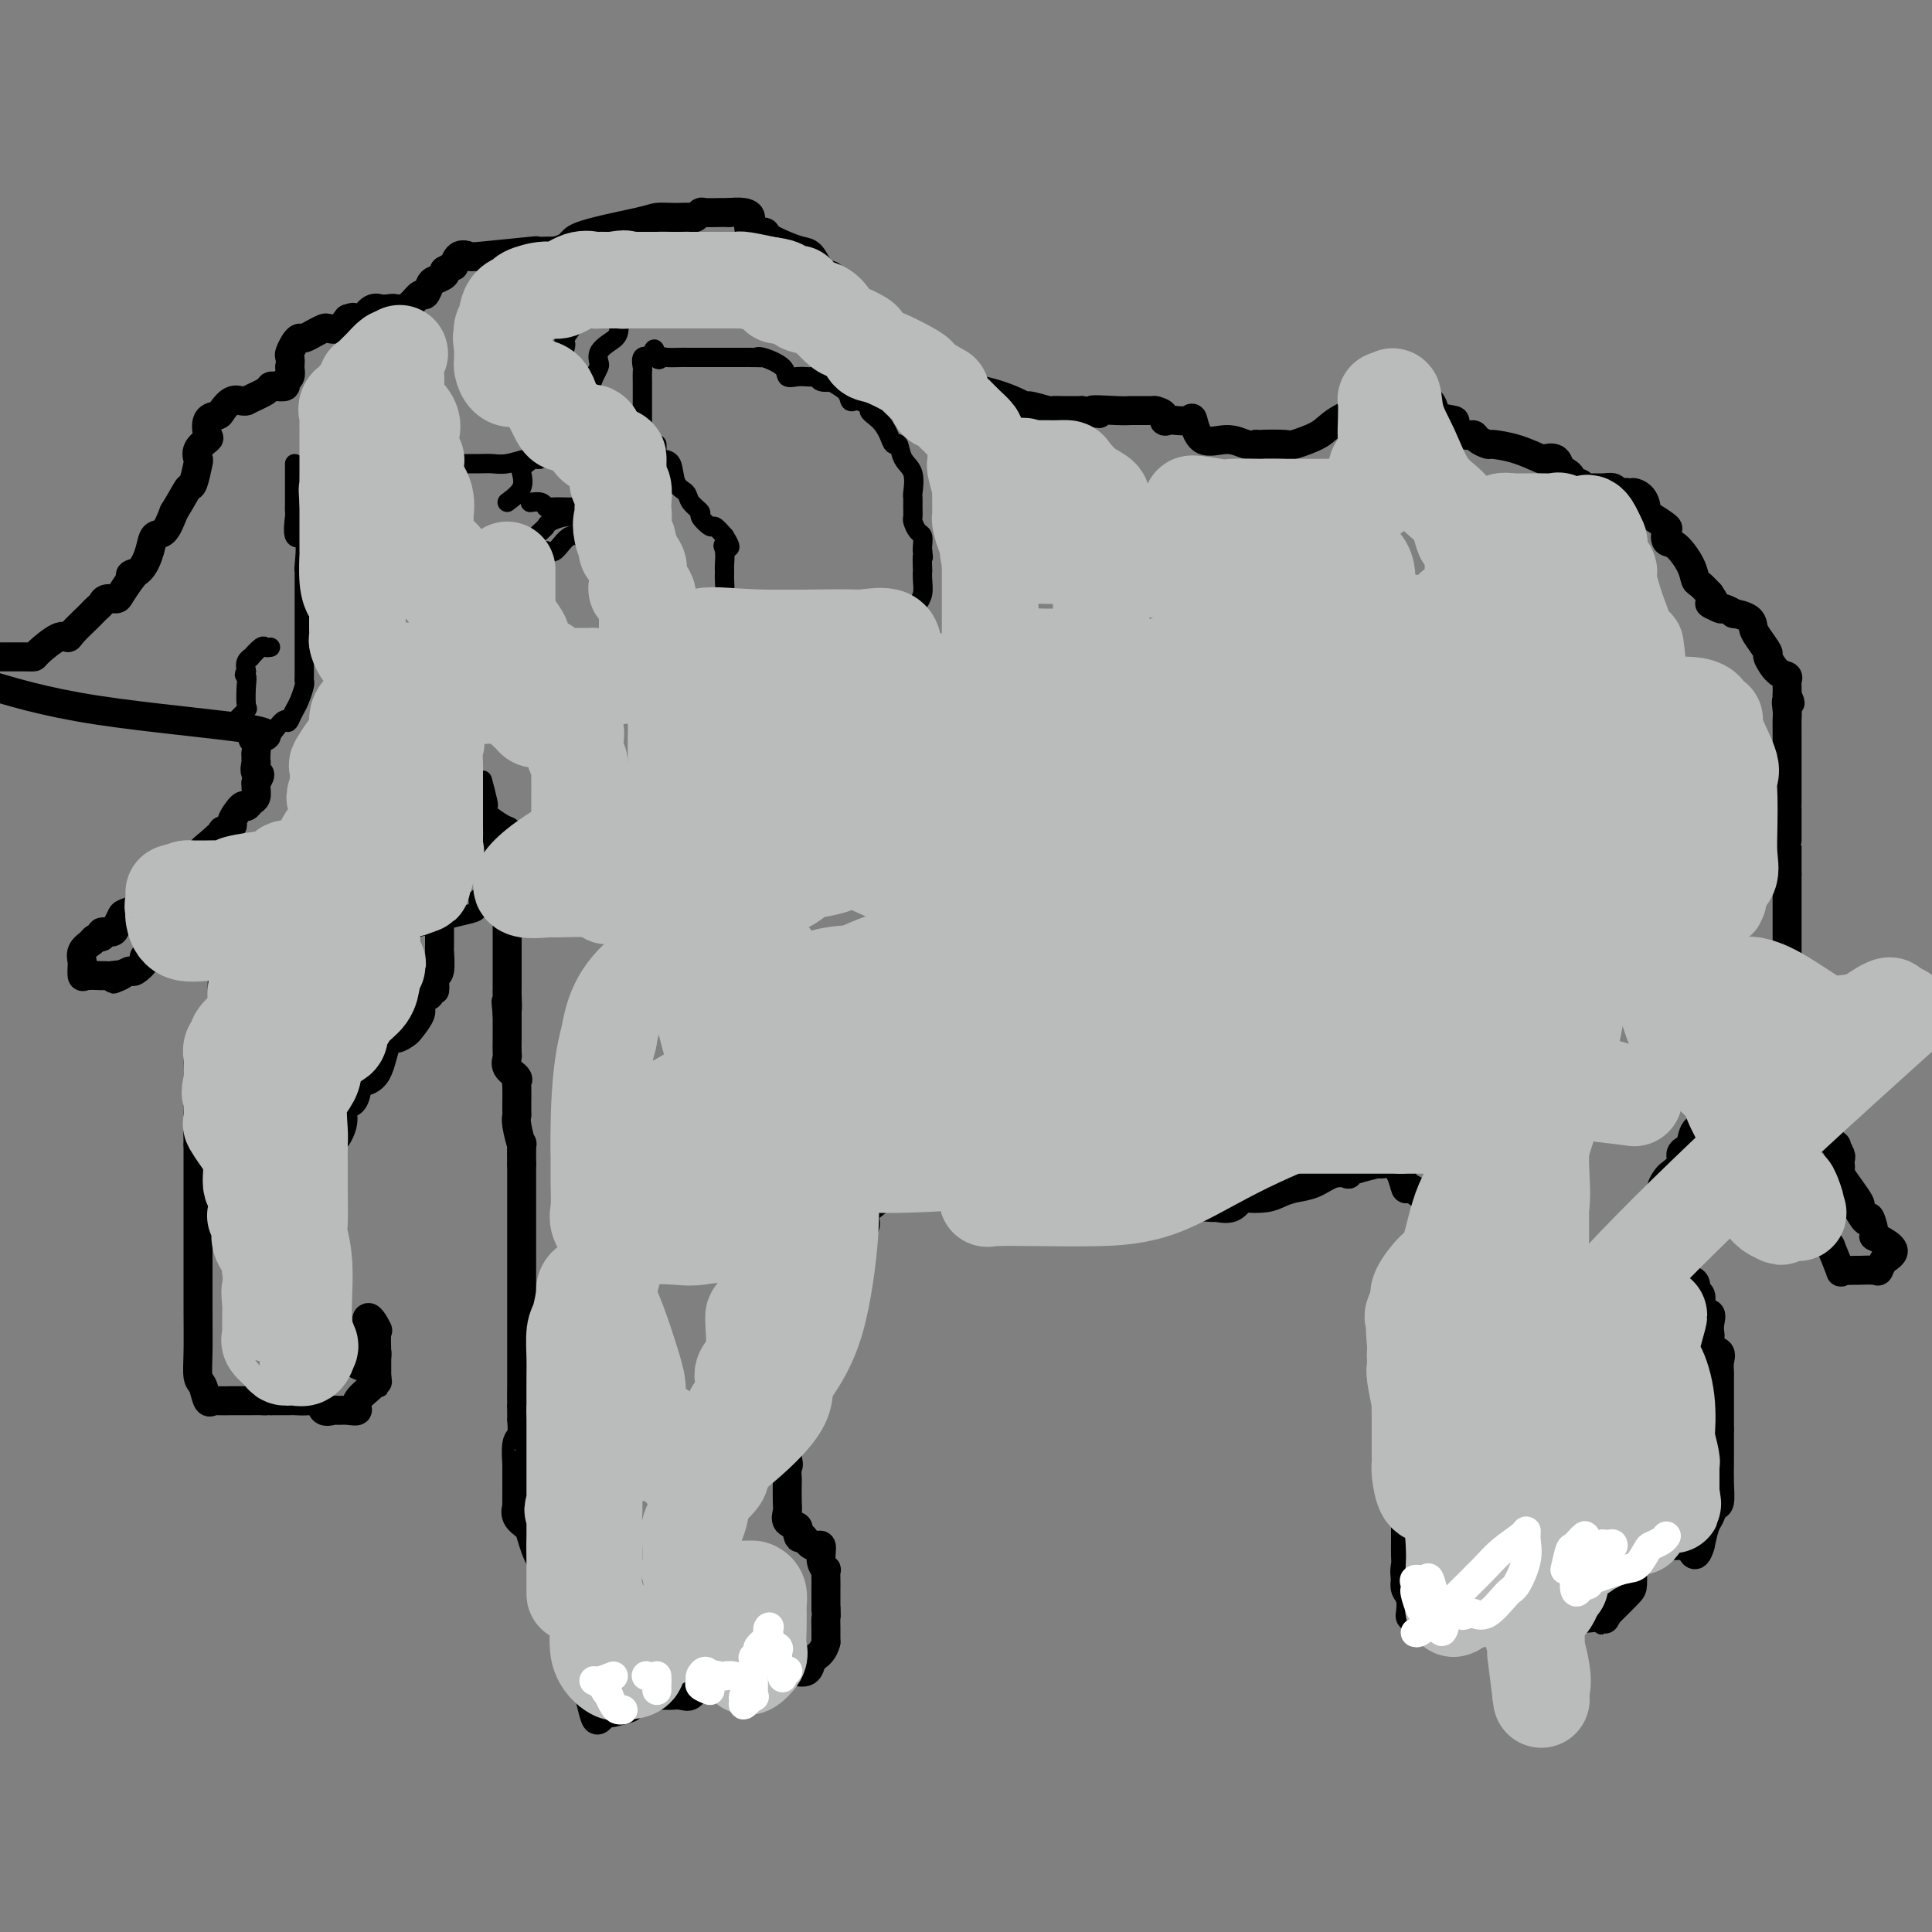 <svg viewBox='0 0 400 400' version='1.1' xmlns='http://www.w3.org/2000/svg' xmlns:xlink='http://www.w3.org/1999/xlink'><rect x="0" y="0" width="400" height="400" fill="#808080" stroke="none"/><g fill='none' stroke='#000000' stroke-width='6' stroke-linecap='round' stroke-linejoin='round'><path d='M159,278c0.423,-0.297 0.845,-0.594 1,0c0.155,0.594 0.041,2.078 0,3c-0.041,0.922 -0.011,1.281 0,2c0.011,0.719 0.003,1.798 0,2c-0.003,0.202 -0.001,-0.472 0,0c0.001,0.472 0.000,2.088 0,3c-0.000,0.912 -0.000,1.118 0,2c0.000,0.882 0.000,2.441 0,4'/><path d='M160,294c0.260,2.384 0.409,0.344 1,0c0.591,-0.344 1.622,1.007 2,2c0.378,0.993 0.101,1.627 0,2c-0.101,0.373 -0.027,0.485 0,1c0.027,0.515 0.008,1.433 0,2c-0.008,0.567 -0.004,0.784 0,1'/><path d='M163,302c0.464,1.570 0.125,1.494 0,2c-0.125,0.506 -0.035,1.592 0,2c0.035,0.408 0.017,0.137 0,1c-0.017,0.863 -0.032,2.861 0,4c0.032,1.139 0.112,1.419 0,2c-0.112,0.581 -0.415,1.464 0,2c0.415,0.536 1.547,0.725 2,1c0.453,0.275 0.226,0.638 0,1'/><path d='M165,317c0.448,2.415 0.569,0.953 1,1c0.431,0.047 1.173,1.605 2,2c0.827,0.395 1.738,-0.372 2,0c0.262,0.372 -0.126,1.882 0,3c0.126,1.118 0.766,1.843 1,2c0.234,0.157 0.063,-0.252 0,0c-0.063,0.252 -0.017,1.167 0,2c0.017,0.833 0.005,1.584 0,2c-0.005,0.416 -0.001,0.497 0,1c0.001,0.503 0.000,1.430 0,2c-0.000,0.570 -0.000,0.785 0,1'/><path d='M171,333c0.155,1.888 0.041,1.609 0,2c-0.041,0.391 -0.011,1.451 0,2c0.011,0.549 0.003,0.585 0,1c-0.003,0.415 -0.002,1.207 0,2'/><path d='M171,340c-0.399,1.734 -1.396,2.570 -2,3c-0.604,0.430 -0.816,0.455 -1,1c-0.184,0.545 -0.342,1.610 -1,2c-0.658,0.390 -1.817,0.104 -3,0c-1.183,-0.104 -2.389,-0.028 -3,0c-0.611,0.028 -0.626,0.008 -1,0c-0.374,-0.008 -1.107,-0.002 -2,0c-0.893,0.002 -1.947,0.001 -3,0'/><path d='M155,346c-2.283,0.449 -1.990,1.571 -2,2c-0.010,0.429 -0.324,0.166 -1,0c-0.676,-0.166 -1.714,-0.233 -2,0c-0.286,0.233 0.181,0.766 0,1c-0.181,0.234 -1.008,0.168 -2,0c-0.992,-0.168 -2.148,-0.437 -3,0c-0.852,0.437 -1.400,1.581 -2,2c-0.600,0.419 -1.253,0.113 -2,0c-0.747,-0.113 -1.588,-0.032 -2,0c-0.412,0.032 -0.396,0.015 -1,0c-0.604,-0.015 -1.828,-0.029 -2,0c-0.172,0.029 0.706,0.101 0,0c-0.706,-0.101 -2.998,-0.373 -4,0c-1.002,0.373 -0.715,1.392 -1,2c-0.285,0.608 -1.143,0.804 -2,1'/><path d='M129,354c-4.444,1.271 -2.553,0.448 -2,0c0.553,-0.448 -0.233,-0.522 -1,0c-0.767,0.522 -1.514,1.641 -2,2c-0.486,0.359 -0.710,-0.040 -1,-1c-0.290,-0.960 -0.645,-2.480 -1,-4'/><path d='M122,351c-0.536,-0.899 -0.876,-0.647 -1,-1c-0.124,-0.353 -0.033,-1.310 0,-2c0.033,-0.690 0.009,-1.112 0,-1c-0.009,0.112 -0.002,0.756 0,0c0.002,-0.756 0.001,-2.914 0,-4c-0.001,-1.086 -0.000,-1.100 0,-1c0.000,0.100 0.000,0.314 0,0c-0.000,-0.314 -0.000,-1.157 0,-2'/><path d='M121,340c-0.189,-2.127 -0.161,-1.944 0,-2c0.161,-0.056 0.455,-0.349 0,-1c-0.455,-0.651 -1.658,-1.659 -2,-2c-0.342,-0.341 0.177,-0.015 0,-1c-0.177,-0.985 -1.051,-3.281 -2,-5c-0.949,-1.719 -1.975,-2.859 -3,-4'/><path d='M114,325c-0.992,-2.561 0.028,-1.462 0,-1c-0.028,0.462 -1.104,0.287 -2,-1c-0.896,-1.287 -1.613,-3.687 -2,-5c-0.387,-1.313 -0.443,-1.538 -1,-2c-0.557,-0.462 -1.613,-1.160 -2,-2c-0.387,-0.840 -0.104,-1.821 0,-2c0.104,-0.179 0.028,0.444 0,0c-0.028,-0.444 -0.007,-1.954 0,-3c0.007,-1.046 0.002,-1.628 0,-2c-0.002,-0.372 -0.001,-0.535 0,-1c0.001,-0.465 0.000,-1.233 0,-2'/><path d='M107,304c0.016,-1.550 0.057,-0.424 0,-1c-0.057,-0.576 -0.211,-2.855 0,-4c0.211,-1.145 0.789,-1.158 1,-2c0.211,-0.842 0.057,-2.514 0,-3c-0.057,-0.486 -0.015,0.215 0,0c0.015,-0.215 0.004,-1.347 0,-2c-0.004,-0.653 -0.002,-0.826 0,-1'/><path d='M108,291c0.155,-2.117 0.041,-0.909 0,-1c-0.041,-0.091 -0.011,-1.481 0,-3c0.011,-1.519 0.003,-3.166 0,-4c-0.003,-0.834 -0.001,-0.853 0,-2c0.001,-1.147 0.000,-3.420 0,-4c-0.000,-0.580 -0.000,0.532 0,-2c0.000,-2.532 0.000,-8.710 0,-13c-0.000,-4.290 -0.000,-6.694 0,-9c0.000,-2.306 0.000,-4.515 0,-6c-0.000,-1.485 -0.000,-2.246 0,-3c0.000,-0.754 0.000,-1.501 0,-2c-0.000,-0.499 -0.000,-0.749 0,-1'/><path d='M108,241c0.004,-7.764 0.015,-2.175 0,-1c-0.015,1.175 -0.057,-2.065 0,-3c0.057,-0.935 0.211,0.435 0,0c-0.211,-0.435 -0.789,-2.674 -1,-4c-0.211,-1.326 -0.056,-1.739 0,-2c0.056,-0.261 0.015,-0.371 0,-1c-0.015,-0.629 -0.002,-1.779 0,-2c0.002,-0.221 -0.007,0.485 0,0c0.007,-0.485 0.030,-2.161 0,-3c-0.030,-0.839 -0.113,-0.839 0,-1c0.113,-0.161 0.423,-0.481 0,-1c-0.423,-0.519 -1.577,-1.235 -2,-2c-0.423,-0.765 -0.113,-1.578 0,-2c0.113,-0.422 0.030,-0.453 0,-1c-0.030,-0.547 -0.008,-1.609 0,-3c0.008,-1.391 0.002,-3.112 0,-4c-0.002,-0.888 -0.001,-0.944 0,-1'/><path d='M105,210c-0.464,-4.852 -0.124,-1.482 0,-1c0.124,0.482 0.033,-1.923 0,-3c-0.033,-1.077 -0.009,-0.826 0,-1c0.009,-0.174 0.002,-0.771 0,-1c-0.002,-0.229 -0.001,-0.088 0,-1c0.001,-0.912 0.000,-2.877 0,-4c-0.000,-1.123 -0.000,-1.404 0,-2c0.000,-0.596 0.000,-1.508 0,-2c-0.000,-0.492 -0.000,-0.564 0,-1c0.000,-0.436 0.000,-1.236 0,-2c-0.000,-0.764 -0.000,-1.494 0,-2c0.000,-0.506 0.000,-0.790 0,-1c-0.000,-0.210 -0.000,-0.346 0,-1c0.000,-0.654 0.000,-1.827 0,-3'/><path d='M105,185c0.000,-4.043 0.000,-1.650 0,-1c-0.000,0.650 -0.000,-0.442 0,-1c0.000,-0.558 0.000,-0.581 0,-1c-0.000,-0.419 -0.000,-1.233 0,-2c0.000,-0.767 0.001,-1.487 0,-2c-0.001,-0.513 -0.004,-0.818 0,-1c0.004,-0.182 0.013,-0.242 0,-1c-0.013,-0.758 -0.050,-2.213 0,-3c0.050,-0.787 0.186,-0.907 0,-1c-0.186,-0.093 -0.695,-0.158 -2,-1c-1.305,-0.842 -3.408,-2.460 -4,-3c-0.592,-0.540 0.325,-0.001 -1,0c-1.325,0.001 -4.894,-0.536 -6,-1c-1.106,-0.464 0.250,-0.856 0,-1c-0.250,-0.144 -2.106,-0.039 -3,0c-0.894,0.039 -0.827,0.011 -1,0c-0.173,-0.011 -0.587,-0.006 -1,0'/><path d='M87,166c-2.767,-1.008 -0.685,-0.027 0,1c0.685,1.027 -0.026,2.102 0,3c0.026,0.898 0.790,1.621 1,2c0.210,0.379 -0.132,0.415 0,1c0.132,0.585 0.739,1.718 1,2c0.261,0.282 0.175,-0.285 0,0c-0.175,0.285 -0.439,1.424 0,2c0.439,0.576 1.582,0.588 2,1c0.418,0.412 0.112,1.224 0,2c-0.112,0.776 -0.030,1.517 0,2c0.030,0.483 0.008,0.709 0,2c-0.008,1.291 -0.002,3.646 0,5c0.002,1.354 0.000,1.708 0,2c-0.000,0.292 0.001,0.523 0,1c-0.001,0.477 -0.004,1.199 0,2c0.004,0.801 0.015,1.682 0,2c-0.015,0.318 -0.056,0.075 0,1c0.056,0.925 0.207,3.018 0,4c-0.207,0.982 -0.774,0.852 -1,1c-0.226,0.148 -0.113,0.574 0,1'/><path d='M90,203c-0.105,3.656 0.131,1.296 0,1c-0.131,-0.296 -0.631,1.472 -1,2c-0.369,0.528 -0.609,-0.185 -1,0c-0.391,0.185 -0.934,1.269 -1,2c-0.066,0.731 0.344,1.108 0,2c-0.344,0.892 -1.442,2.298 -2,3c-0.558,0.702 -0.577,0.699 -1,1c-0.423,0.301 -1.251,0.904 -2,1c-0.749,0.096 -1.418,-0.317 -2,1c-0.582,1.317 -1.078,4.365 -2,6c-0.922,1.635 -2.271,1.858 -3,2c-0.729,0.142 -0.840,0.203 -1,1c-0.160,0.797 -0.370,2.331 -1,3c-0.630,0.669 -1.679,0.472 -2,1c-0.321,0.528 0.085,1.781 0,3c-0.085,1.219 -0.663,2.404 -1,3c-0.337,0.596 -0.434,0.604 -1,1c-0.566,0.396 -1.601,1.179 -2,2c-0.399,0.821 -0.162,1.678 0,2c0.162,0.322 0.250,0.107 0,1c-0.250,0.893 -0.836,2.894 -1,4c-0.164,1.106 0.096,1.316 0,2c-0.096,0.684 -0.548,1.842 -1,3'/><path d='M65,250c-0.249,1.720 0.130,0.021 0,0c-0.130,-0.021 -0.767,1.637 -1,3c-0.233,1.363 -0.062,2.431 0,3c0.062,0.569 0.017,0.640 0,1c-0.017,0.360 -0.004,1.011 0,2c0.004,0.989 0.001,2.318 0,3c-0.001,0.682 -0.000,0.719 0,1c0.000,0.281 0.000,0.807 0,1c-0.000,0.193 -0.000,0.052 0,1c0.000,0.948 0.000,2.985 0,4c-0.000,1.015 -0.000,1.007 0,1'/><path d='M64,270c-0.138,3.471 0.018,2.149 0,2c-0.018,-0.149 -0.208,0.875 0,2c0.208,1.125 0.815,2.352 1,3c0.185,0.648 -0.052,0.718 0,1c0.052,0.282 0.392,0.777 1,1c0.608,0.223 1.483,0.173 2,0c0.517,-0.173 0.674,-0.469 1,0c0.326,0.469 0.819,1.703 1,2c0.181,0.297 0.049,-0.343 1,0c0.951,0.343 2.986,1.669 4,2c1.014,0.331 1.007,-0.335 1,-1'/><path d='M76,282c2.143,0.593 2.000,-0.423 2,-1c0.000,-0.577 0.144,-0.713 0,-1c-0.144,-0.287 -0.574,-0.725 -1,-1c-0.426,-0.275 -0.846,-0.389 -1,-1c-0.154,-0.611 -0.041,-1.721 0,-2c0.041,-0.279 0.011,0.271 0,0c-0.011,-0.271 -0.003,-1.363 0,-2c0.003,-0.637 0.002,-0.818 0,-1'/><path d='M76,273c0.453,-0.939 1.585,1.214 2,2c0.415,0.786 0.111,0.205 0,1c-0.111,0.795 -0.030,2.966 0,4c0.030,1.034 0.008,0.932 0,1c-0.008,0.068 -0.002,0.305 0,1c0.002,0.695 0.001,1.847 0,3'/><path d='M78,285c0.320,2.062 0.118,1.218 0,1c-0.118,-0.218 -0.154,0.190 -1,1c-0.846,0.810 -2.502,2.020 -3,3c-0.498,0.980 0.161,1.729 0,2c-0.161,0.271 -1.142,0.065 -2,0c-0.858,-0.065 -1.594,0.011 -2,0c-0.406,-0.011 -0.484,-0.108 -1,0c-0.516,0.108 -1.470,0.421 -2,0c-0.530,-0.421 -0.636,-1.577 -1,-2c-0.364,-0.423 -0.987,-0.113 -2,0c-1.013,0.113 -2.416,0.030 -3,0c-0.584,-0.030 -0.350,-0.008 -1,0c-0.650,0.008 -2.186,0.002 -3,0c-0.814,-0.002 -0.907,-0.001 -1,0'/><path d='M56,290c-2.666,-0.309 -1.331,-0.083 -1,0c0.331,0.083 -0.343,0.022 -1,0c-0.657,-0.022 -1.297,-0.006 -2,0c-0.703,0.006 -1.470,0.001 -2,0c-0.530,-0.001 -0.825,0.003 -1,0c-0.175,-0.003 -0.232,-0.011 -1,0c-0.768,0.011 -2.248,0.041 -3,0c-0.752,-0.041 -0.776,-0.154 -1,0c-0.224,0.154 -0.649,0.573 -1,0c-0.351,-0.573 -0.630,-2.140 -1,-3c-0.370,-0.860 -0.831,-1.015 -1,-2c-0.169,-0.985 -0.045,-2.800 0,-5c0.045,-2.200 0.012,-4.786 0,-9c-0.012,-4.214 -0.003,-10.058 0,-15c0.003,-4.942 0.001,-8.984 0,-12c-0.001,-3.016 -0.000,-5.008 0,-7'/><path d='M41,237c-0.155,-8.399 -0.041,-4.398 0,-3c0.041,1.398 0.011,0.191 0,-1c-0.011,-1.191 -0.003,-2.368 0,-3c0.003,-0.632 0.001,-0.719 0,-1c-0.001,-0.281 -0.000,-0.757 0,-1c0.000,-0.243 -0.000,-0.253 0,-1c0.000,-0.747 0.000,-2.232 0,-3c-0.000,-0.768 -0.001,-0.821 0,-1c0.001,-0.179 0.003,-0.485 0,-1c-0.003,-0.515 -0.012,-1.237 0,-2c0.012,-0.763 0.044,-1.565 0,-2c-0.044,-0.435 -0.166,-0.502 0,-1c0.166,-0.498 0.619,-1.428 1,-2c0.381,-0.572 0.691,-0.786 1,-1'/><path d='M43,214c0.417,-3.964 0.458,-2.375 1,-2c0.542,0.375 1.583,-0.464 2,-1c0.417,-0.536 0.208,-0.768 0,-1'/><path d='M46,210c0.464,-1.243 0.124,-2.350 0,-3c-0.124,-0.650 -0.033,-0.842 0,-1c0.033,-0.158 0.009,-0.283 0,-1c-0.009,-0.717 -0.002,-2.027 0,-3c0.002,-0.973 0.001,-1.609 0,-2c-0.001,-0.391 -0.000,-0.539 0,-1c0.000,-0.461 0.000,-1.237 0,-2c-0.000,-0.763 -0.000,-1.514 0,-2c0.000,-0.486 0.000,-0.708 0,-1c-0.000,-0.292 -0.000,-0.655 0,-1c0.000,-0.345 0.000,-0.673 0,-1'/><path d='M46,192c-0.004,-3.437 -0.015,-3.031 0,-3c0.015,0.031 0.057,-0.314 0,-1c-0.057,-0.686 -0.211,-1.712 0,-3c0.211,-1.288 0.789,-2.838 1,-3c0.211,-0.162 0.057,1.063 0,2c-0.057,0.937 -0.015,1.585 0,2c0.015,0.415 0.004,0.596 0,1c-0.004,0.404 -0.001,1.032 0,2c0.001,0.968 0.000,2.277 0,3c-0.000,0.723 -0.000,0.862 0,1'/><path d='M47,193c-0.623,1.931 -2.181,1.257 -3,1c-0.819,-0.257 -0.900,-0.098 -1,0c-0.100,0.098 -0.220,0.135 -1,0c-0.780,-0.135 -2.220,-0.444 -3,0c-0.780,0.444 -0.900,1.639 -1,2c-0.100,0.361 -0.179,-0.112 -1,0c-0.821,0.112 -2.385,0.808 -3,1c-0.615,0.192 -0.283,-0.121 -1,0c-0.717,0.121 -2.485,0.676 -3,1c-0.515,0.324 0.223,0.417 0,1c-0.223,0.583 -1.406,1.657 -2,2c-0.594,0.343 -0.598,-0.045 -1,0c-0.402,0.045 -1.201,0.522 -2,1'/><path d='M25,202c-3.297,1.392 -0.540,0.373 0,0c0.540,-0.373 -1.137,-0.098 -2,0c-0.863,0.098 -0.911,0.019 -1,0c-0.089,-0.019 -0.220,0.021 -1,0c-0.780,-0.021 -2.211,-0.103 -3,0c-0.789,0.103 -0.938,0.389 -1,0c-0.062,-0.389 -0.037,-1.455 0,-2c0.037,-0.545 0.087,-0.570 0,-1c-0.087,-0.430 -0.311,-1.266 0,-2c0.311,-0.734 1.155,-1.367 2,-2'/><path d='M19,195c0.637,-1.246 1.729,-0.863 2,-1c0.271,-0.137 -0.280,-0.796 0,-1c0.280,-0.204 1.392,0.047 2,0c0.608,-0.047 0.712,-0.393 1,-1c0.288,-0.607 0.759,-1.477 1,-2c0.241,-0.523 0.253,-0.700 1,-1c0.747,-0.300 2.229,-0.724 3,-1c0.771,-0.276 0.832,-0.403 1,-1c0.168,-0.597 0.444,-1.664 1,-2c0.556,-0.336 1.391,0.059 2,0c0.609,-0.059 0.992,-0.574 1,-1c0.008,-0.426 -0.360,-0.765 0,-1c0.360,-0.235 1.449,-0.368 2,-1c0.551,-0.632 0.565,-1.763 1,-2c0.435,-0.237 1.292,0.421 2,0c0.708,-0.421 1.268,-1.921 2,-3c0.732,-1.079 1.638,-1.737 2,-2c0.362,-0.263 0.181,-0.132 0,0'/><path d='M43,175c4.263,-3.716 2.921,-3.005 3,-3c0.079,0.005 1.579,-0.695 2,-1c0.421,-0.305 -0.237,-0.213 0,-1c0.237,-0.787 1.370,-2.452 2,-3c0.630,-0.548 0.757,0.022 1,0c0.243,-0.022 0.601,-0.635 1,-1c0.399,-0.365 0.838,-0.483 1,-1c0.162,-0.517 0.046,-1.433 0,-2c-0.046,-0.567 -0.023,-0.783 0,-1'/><path d='M53,162c1.547,-2.337 0.415,-1.678 0,-2c-0.415,-0.322 -0.112,-1.625 0,-2c0.112,-0.375 0.032,0.179 0,0c-0.032,-0.179 -0.016,-1.089 0,-2'/><path d='M53,156c0.099,-1.628 0.347,-2.699 0,-3c-0.347,-0.301 -1.289,0.167 0,0c1.289,-0.167 4.809,-0.968 -1,-2c-5.809,-1.032 -20.945,-2.295 -32,-4c-11.055,-1.705 -18.027,-3.853 -25,-6'/><path d='M0,136c-0.008,-0.000 -0.016,-0.001 0,0c0.016,0.001 0.056,0.003 1,0c0.944,-0.003 2.792,-0.011 4,0c1.208,0.011 1.775,0.040 2,0c0.225,-0.040 0.109,-0.151 1,-1c0.891,-0.849 2.788,-2.437 4,-3c1.212,-0.563 1.739,-0.101 2,0c0.261,0.101 0.255,-0.158 1,-1c0.745,-0.842 2.240,-2.268 3,-3c0.760,-0.732 0.785,-0.770 1,-1c0.215,-0.230 0.620,-0.652 1,-1c0.380,-0.348 0.734,-0.624 1,-1c0.266,-0.376 0.442,-0.853 1,-1c0.558,-0.147 1.496,0.037 2,0c0.504,-0.037 0.572,-0.296 1,-1c0.428,-0.704 1.214,-1.852 2,-3'/><path d='M27,120c1.765,-1.920 0.178,-1.219 0,-1c-0.178,0.219 1.055,-0.044 2,-1c0.945,-0.956 1.604,-2.607 2,-4c0.396,-1.393 0.530,-2.529 1,-3c0.470,-0.471 1.277,-0.277 2,-1c0.723,-0.723 1.361,-2.361 2,-4'/><path d='M36,106c2.027,-3.300 2.594,-4.550 3,-5c0.406,-0.450 0.652,-0.100 1,-1c0.348,-0.900 0.798,-3.051 1,-4c0.202,-0.949 0.157,-0.695 0,-1c-0.157,-0.305 -0.428,-1.167 0,-2c0.428,-0.833 1.553,-1.636 2,-2c0.447,-0.364 0.217,-0.287 0,-1c-0.217,-0.713 -0.419,-2.215 0,-3c0.419,-0.785 1.460,-0.851 2,-1c0.540,-0.149 0.578,-0.380 1,-1c0.422,-0.620 1.229,-1.628 2,-2c0.771,-0.372 1.506,-0.106 2,0c0.494,0.106 0.747,0.053 1,0'/><path d='M51,83c2.090,-1.012 3.316,-1.542 4,-2c0.684,-0.458 0.828,-0.843 1,-1c0.172,-0.157 0.372,-0.086 1,0c0.628,0.086 1.684,0.188 2,0c0.316,-0.188 -0.107,-0.666 0,-1c0.107,-0.334 0.745,-0.524 1,-1c0.255,-0.476 0.128,-1.238 0,-2'/><path d='M60,76c0.167,-1.039 0.086,-1.637 0,-2c-0.086,-0.363 -0.175,-0.492 0,-1c0.175,-0.508 0.614,-1.394 1,-2c0.386,-0.606 0.718,-0.933 1,-1c0.282,-0.067 0.512,0.127 1,0c0.488,-0.127 1.233,-0.576 2,-1c0.767,-0.424 1.556,-0.825 2,-1c0.444,-0.175 0.543,-0.124 1,0c0.457,0.124 1.274,0.321 2,0c0.726,-0.321 1.363,-1.161 2,-2'/><path d='M72,66c1.722,-0.610 1.029,-0.135 1,0c-0.029,0.135 0.608,-0.069 1,0c0.392,0.069 0.538,0.410 1,0c0.462,-0.410 1.240,-1.572 2,-2c0.760,-0.428 1.503,-0.122 2,0c0.497,0.122 0.749,0.061 1,0'/><path d='M80,64c1.655,-0.316 1.791,-0.107 2,0c0.209,0.107 0.490,0.113 1,0c0.510,-0.113 1.249,-0.345 2,-1c0.751,-0.655 1.515,-1.734 2,-2c0.485,-0.266 0.691,0.279 1,0c0.309,-0.279 0.722,-1.384 1,-2c0.278,-0.616 0.421,-0.743 1,-1c0.579,-0.257 1.594,-0.645 2,-1c0.406,-0.355 0.203,-0.678 0,-1'/><path d='M92,56c2.280,-1.344 1.979,-0.704 2,-1c0.021,-0.296 0.364,-1.529 1,-2c0.636,-0.471 1.563,-0.179 2,0c0.437,0.179 0.382,0.244 3,0c2.618,-0.244 7.908,-0.797 10,-1c2.092,-0.203 0.986,-0.055 1,0c0.014,0.055 1.147,0.016 2,0c0.853,-0.016 1.427,-0.008 2,0'/><path d='M115,52c4.016,-1.132 2.556,-1.964 5,-3c2.444,-1.036 8.791,-2.278 12,-3c3.209,-0.722 3.279,-0.925 4,-1c0.721,-0.075 2.091,-0.024 3,0c0.909,0.024 1.355,0.021 2,0c0.645,-0.021 1.490,-0.058 2,0c0.510,0.058 0.686,0.212 1,0c0.314,-0.212 0.766,-0.789 1,-1c0.234,-0.211 0.248,-0.057 1,0c0.752,0.057 2.241,0.015 3,0c0.759,-0.015 0.788,-0.004 1,0c0.212,0.004 0.606,0.002 1,0'/><path d='M151,44c6.295,-0.610 4.032,1.864 4,3c-0.032,1.136 2.165,0.932 3,1c0.835,0.068 0.306,0.407 1,1c0.694,0.593 2.610,1.440 4,2c1.390,0.560 2.254,0.831 3,1c0.746,0.169 1.375,0.234 2,1c0.625,0.766 1.247,2.233 2,3c0.753,0.767 1.638,0.834 2,1c0.362,0.166 0.201,0.432 0,1c-0.201,0.568 -0.443,1.437 0,2c0.443,0.563 1.570,0.818 2,1c0.430,0.182 0.162,0.290 0,1c-0.162,0.710 -0.217,2.020 0,3c0.217,0.980 0.706,1.629 1,2c0.294,0.371 0.392,0.465 1,1c0.608,0.535 1.727,1.511 2,2c0.273,0.489 -0.298,0.492 0,1c0.298,0.508 1.465,1.521 2,2c0.535,0.479 0.439,0.422 1,1c0.561,0.578 1.781,1.789 3,3'/><path d='M184,77c3.265,3.842 2.426,0.948 2,0c-0.426,-0.948 -0.439,0.051 3,1c3.439,0.949 10.332,1.848 15,3c4.668,1.152 7.112,2.557 8,3c0.888,0.443 0.221,-0.078 1,0c0.779,0.078 3.002,0.753 4,1c0.998,0.247 0.769,0.067 1,0c0.231,-0.067 0.923,-0.019 2,0c1.077,0.019 2.538,0.010 4,0'/><path d='M224,85c6.389,1.238 2.360,0.332 2,0c-0.360,-0.332 2.949,-0.089 5,0c2.051,0.089 2.844,0.024 3,0c0.156,-0.024 -0.326,-0.006 0,0c0.326,0.006 1.458,0.002 2,0c0.542,-0.002 0.492,-0.000 1,0c0.508,0.000 1.574,0.000 2,0c0.426,-0.000 0.213,-0.000 0,0'/><path d='M239,85c2.717,0.452 2.009,1.581 2,2c-0.009,0.419 0.681,0.128 1,0c0.319,-0.128 0.269,-0.092 1,0c0.731,0.092 2.244,0.238 3,0c0.756,-0.238 0.755,-0.862 1,0c0.245,0.862 0.736,3.210 2,4c1.264,0.790 3.302,0.020 5,0c1.698,-0.020 3.057,0.708 4,1c0.943,0.292 1.472,0.146 2,0'/><path d='M260,92c1.638,0.161 0.234,0.063 1,0c0.766,-0.063 3.703,-0.091 5,0c1.297,0.091 0.953,0.302 2,0c1.047,-0.302 3.485,-1.118 5,-2c1.515,-0.882 2.107,-1.830 4,-3c1.893,-1.170 5.087,-2.562 7,-3c1.913,-0.438 2.547,0.079 3,0c0.453,-0.079 0.727,-0.755 1,-1c0.273,-0.245 0.546,-0.059 1,0c0.454,0.059 1.088,-0.009 2,0c0.912,0.009 2.100,0.095 3,0c0.900,-0.095 1.512,-0.372 2,0c0.488,0.372 0.854,1.392 1,2c0.146,0.608 0.073,0.804 0,1'/><path d='M297,86c1.394,0.663 3.381,0.821 4,1c0.619,0.179 -0.128,0.377 0,1c0.128,0.623 1.130,1.669 2,2c0.870,0.331 1.606,-0.053 2,0c0.394,0.053 0.446,0.543 1,1c0.554,0.457 1.611,0.879 2,1c0.389,0.121 0.111,-0.060 1,0c0.889,0.060 2.945,0.361 5,1c2.055,0.639 4.107,1.614 5,2c0.893,0.386 0.625,0.181 1,0c0.375,-0.181 1.393,-0.337 2,0c0.607,0.337 0.804,1.169 1,2'/><path d='M323,97c4.076,2.110 1.266,1.886 1,2c-0.266,0.114 2.012,0.565 3,1c0.988,0.435 0.684,0.852 1,1c0.316,0.148 1.250,0.026 2,0c0.750,-0.026 1.314,0.046 2,0c0.686,-0.046 1.493,-0.208 2,0c0.507,0.208 0.713,0.787 1,1c0.287,0.213 0.653,0.061 1,0c0.347,-0.061 0.673,-0.030 1,0'/><path d='M337,102c2.286,0.759 1.002,0.158 1,0c-0.002,-0.158 1.278,0.127 2,1c0.722,0.873 0.886,2.332 1,3c0.114,0.668 0.179,0.544 1,1c0.821,0.456 2.398,1.494 3,2c0.602,0.506 0.227,0.482 0,1c-0.227,0.518 -0.307,1.577 0,2c0.307,0.423 1.002,0.210 2,1c0.998,0.790 2.298,2.583 3,4c0.702,1.417 0.804,2.458 1,3c0.196,0.542 0.484,0.583 1,1c0.516,0.417 1.258,1.208 2,2'/><path d='M354,123c2.515,3.636 0.303,2.228 0,2c-0.303,-0.228 1.302,0.726 2,1c0.698,0.274 0.488,-0.130 1,0c0.512,0.130 1.747,0.796 2,1c0.253,0.204 -0.474,-0.053 0,0c0.474,0.053 2.150,0.418 3,1c0.850,0.582 0.874,1.382 1,2c0.126,0.618 0.353,1.054 1,2c0.647,0.946 1.714,2.400 2,3c0.286,0.600 -0.211,0.345 0,1c0.211,0.655 1.128,2.220 2,3c0.872,0.780 1.698,0.776 2,1c0.302,0.224 0.081,0.676 0,1c-0.081,0.324 -0.023,0.521 0,1c0.023,0.479 0.012,1.239 0,2'/><path d='M370,144c1.238,2.606 0.332,1.122 0,1c-0.332,-0.122 -0.089,1.118 0,2c0.089,0.882 0.024,1.407 0,2c-0.024,0.593 -0.006,1.255 0,2c0.006,0.745 0.002,1.573 0,2c-0.002,0.427 -0.000,0.454 0,1c0.000,0.546 0.000,1.611 0,2c-0.000,0.389 -0.000,0.100 0,1c0.000,0.900 0.000,2.987 0,4c-0.000,1.013 -0.000,0.950 0,1c0.000,0.050 0.000,0.213 0,1c-0.000,0.787 -0.000,2.196 0,3c0.000,0.804 0.000,1.001 0,1c-0.000,-0.001 -0.000,-0.200 0,1c0.000,1.200 0.000,3.799 0,5c-0.000,1.201 -0.000,1.004 0,1c0.000,-0.004 0.000,0.184 0,1c-0.000,0.816 -0.000,2.260 0,3c0.000,0.740 0.000,0.776 0,1c-0.000,0.224 -0.000,0.635 0,1c0.000,0.365 0.000,0.682 0,1'/><path d='M370,181c0.000,6.353 0.000,3.736 0,3c-0.000,-0.736 -0.000,0.410 0,1c0.000,0.590 0.000,0.625 0,1c-0.000,0.375 -0.000,1.091 0,2c0.000,0.909 0.000,2.011 0,3c-0.000,0.989 -0.000,1.864 0,2c0.000,0.136 0.001,-0.466 0,0c-0.001,0.466 -0.004,2.000 0,3c0.004,1.000 0.015,1.466 0,2c-0.015,0.534 -0.057,1.137 0,2c0.057,0.863 0.211,1.985 0,3c-0.211,1.015 -0.789,1.921 -1,3c-0.211,1.079 -0.057,2.330 0,3c0.057,0.670 0.015,0.757 0,1c-0.015,0.243 -0.004,0.641 0,1c0.004,0.359 0.002,0.680 0,1'/><path d='M369,212c-0.216,5.645 -0.255,4.258 0,4c0.255,-0.258 0.804,0.614 1,1c0.196,0.386 0.037,0.286 0,1c-0.037,0.714 0.046,2.240 0,3c-0.046,0.760 -0.220,0.753 0,1c0.220,0.247 0.835,0.749 1,1c0.165,0.251 -0.121,0.253 0,1c0.121,0.747 0.648,2.240 1,3c0.352,0.760 0.529,0.789 1,1c0.471,0.211 1.235,0.606 2,1'/><path d='M375,229c1.081,2.677 0.782,0.869 1,1c0.218,0.131 0.952,2.199 1,3c0.048,0.801 -0.590,0.333 0,1c0.590,0.667 2.407,2.469 3,3c0.593,0.531 -0.037,-0.208 0,0c0.037,0.208 0.740,1.364 1,2c0.260,0.636 0.075,0.753 0,1c-0.075,0.247 -0.041,0.623 0,1c0.041,0.377 0.088,0.755 0,1c-0.088,0.245 -0.311,0.356 0,1c0.311,0.644 1.155,1.822 2,3c0.845,1.178 1.689,2.356 2,3c0.311,0.644 0.089,0.756 0,1c-0.089,0.244 -0.044,0.622 0,1'/><path d='M385,251c1.933,3.462 1.767,1.116 2,1c0.233,-0.116 0.866,1.999 1,3c0.134,1.001 -0.232,0.887 0,1c0.232,0.113 1.063,0.454 2,1c0.937,0.546 1.982,1.299 2,2c0.018,0.701 -0.991,1.351 -2,2'/><path d='M390,261c-0.522,0.762 -0.826,1.669 -1,2c-0.174,0.331 -0.219,0.088 -1,0c-0.781,-0.088 -2.299,-0.020 -3,0c-0.701,0.020 -0.586,-0.009 -1,0c-0.414,0.009 -1.358,0.054 -2,0c-0.642,-0.054 -0.980,-0.207 -1,0c-0.020,0.207 0.280,0.773 0,0c-0.280,-0.773 -1.140,-2.887 -2,-5'/><path d='M379,258c-0.825,-1.401 -1.387,-2.403 -2,-3c-0.613,-0.597 -1.276,-0.790 -2,-1c-0.724,-0.210 -1.508,-0.437 -2,-1c-0.492,-0.563 -0.692,-1.463 -1,-2c-0.308,-0.537 -0.724,-0.711 -1,-1c-0.276,-0.289 -0.414,-0.693 -1,-1c-0.586,-0.307 -1.621,-0.519 -2,-1c-0.379,-0.481 -0.102,-1.232 0,-2c0.102,-0.768 0.027,-1.553 0,-2c-0.027,-0.447 -0.008,-0.556 0,-1c0.008,-0.444 0.004,-1.222 0,-2'/><path d='M368,241c0.004,-1.489 0.015,-1.712 0,-2c-0.015,-0.288 -0.057,-0.640 0,-1c0.057,-0.360 0.214,-0.726 0,-1c-0.214,-0.274 -0.797,-0.455 -1,-1c-0.203,-0.545 -0.025,-1.454 0,-2c0.025,-0.546 -0.102,-0.729 0,-1c0.102,-0.271 0.435,-0.632 0,-1c-0.435,-0.368 -1.636,-0.745 -2,-1c-0.364,-0.255 0.109,-0.388 0,-1c-0.109,-0.612 -0.798,-1.703 -1,-2c-0.202,-0.297 0.085,0.201 0,0c-0.085,-0.201 -0.543,-1.100 -1,-2'/><path d='M363,226c-0.793,-2.336 -0.277,-0.676 0,-1c0.277,-0.324 0.314,-2.633 0,-4c-0.314,-1.367 -0.978,-1.793 -1,-2c-0.022,-0.207 0.598,-0.197 0,-1c-0.598,-0.803 -2.415,-2.420 -3,-3c-0.585,-0.580 0.061,-0.122 0,1c-0.061,1.122 -0.831,2.909 -1,4c-0.169,1.091 0.262,1.486 0,2c-0.262,0.514 -1.218,1.147 -2,2c-0.782,0.853 -1.391,1.927 -2,3'/><path d='M354,227c-0.769,2.051 -0.190,1.180 0,1c0.190,-0.180 -0.008,0.331 0,1c0.008,0.669 0.223,1.496 0,2c-0.223,0.504 -0.886,0.684 -1,1c-0.114,0.316 0.319,0.766 0,1c-0.319,0.234 -1.390,0.250 -2,1c-0.610,0.750 -0.759,2.232 -1,3c-0.241,0.768 -0.575,0.821 -1,1c-0.425,0.179 -0.941,0.485 -1,1c-0.059,0.515 0.340,1.240 0,2c-0.340,0.760 -1.419,1.556 -2,2c-0.581,0.444 -0.663,0.538 -1,1c-0.337,0.462 -0.927,1.292 -1,2c-0.073,0.708 0.372,1.293 0,2c-0.372,0.707 -1.562,1.537 -2,2c-0.438,0.463 -0.125,0.561 0,1c0.125,0.439 0.063,1.220 0,2'/><path d='M342,253c-1.873,4.032 -0.554,1.111 0,1c0.554,-0.111 0.343,2.587 0,4c-0.343,1.413 -0.817,1.541 -1,2c-0.183,0.459 -0.074,1.247 0,2c0.074,0.753 0.114,1.470 0,2c-0.114,0.530 -0.384,0.874 0,1c0.384,0.126 1.420,0.034 2,0c0.580,-0.034 0.705,-0.009 1,0c0.295,0.009 0.759,0.002 1,0c0.241,-0.002 0.257,-0.001 1,0c0.743,0.001 2.212,0.000 3,0c0.788,-0.000 0.894,-0.000 1,0'/><path d='M350,265c1.560,0.416 0.962,1.455 1,2c0.038,0.545 0.714,0.597 1,1c0.286,0.403 0.182,1.159 0,2c-0.182,0.841 -0.440,1.768 0,2c0.440,0.232 1.580,-0.232 2,0c0.420,0.232 0.120,1.161 0,2c-0.120,0.839 -0.060,1.590 0,2c0.060,0.410 0.121,0.481 0,1c-0.121,0.519 -0.425,1.488 0,2c0.425,0.512 1.578,0.569 2,1c0.422,0.431 0.113,1.236 0,2c-0.113,0.764 -0.030,1.486 0,2c0.030,0.514 0.008,0.821 0,1c-0.008,0.179 -0.002,0.231 0,1c0.002,0.769 0.001,2.256 0,3c-0.001,0.744 -0.000,0.746 0,1c0.000,0.254 0.000,0.761 0,1c-0.000,0.239 -0.000,0.211 0,1c0.000,0.789 0.000,2.394 0,4'/><path d='M356,296c-0.000,2.762 -0.000,1.665 0,2c0.000,0.335 0.001,2.100 0,3c-0.001,0.900 -0.003,0.933 0,1c0.003,0.067 0.012,0.168 0,1c-0.012,0.832 -0.045,2.395 0,4c0.045,1.605 0.167,3.250 0,4c-0.167,0.750 -0.622,0.603 -1,1c-0.378,0.397 -0.679,1.338 -1,2c-0.321,0.662 -0.663,1.046 -1,2c-0.337,0.954 -0.668,2.477 -1,4'/><path d='M352,320c-1.102,3.713 -1.856,0.995 -2,0c-0.144,-0.995 0.323,-0.267 0,0c-0.323,0.267 -1.435,0.071 -2,0c-0.565,-0.071 -0.585,-0.019 -1,0c-0.415,0.019 -1.227,0.005 -2,0c-0.773,-0.005 -1.507,-0.001 -2,0c-0.493,0.001 -0.747,0.001 -1,0'/><path d='M342,320c-1.745,-0.256 -1.109,-0.898 -1,-1c0.109,-0.102 -0.311,0.334 -1,1c-0.689,0.666 -1.649,1.562 -2,2c-0.351,0.438 -0.095,0.419 0,1c0.095,0.581 0.028,1.761 0,2c-0.028,0.239 -0.018,-0.462 0,0c0.018,0.462 0.043,2.086 0,3c-0.043,0.914 -0.155,1.118 -1,2c-0.845,0.882 -2.422,2.441 -4,4'/><path d='M333,334c-1.452,2.392 -0.582,1.373 -1,1c-0.418,-0.373 -2.125,-0.100 -3,0c-0.875,0.100 -0.918,0.027 -2,0c-1.082,-0.027 -3.204,-0.008 -7,0c-3.796,0.008 -9.265,0.007 -13,0c-3.735,-0.007 -5.737,-0.018 -8,0c-2.263,0.018 -4.789,0.066 -6,0c-1.211,-0.066 -1.108,-0.244 -1,-1c0.108,-0.756 0.221,-2.088 0,-3c-0.221,-0.912 -0.778,-1.403 -1,-2c-0.222,-0.597 -0.111,-1.298 0,-2'/><path d='M291,327c-0.309,-1.837 -0.083,-2.428 0,-3c0.083,-0.572 0.023,-1.123 0,-2c-0.023,-0.877 -0.007,-2.079 0,-3c0.007,-0.921 0.006,-1.559 0,-2c-0.006,-0.441 -0.015,-0.684 0,-1c0.015,-0.316 0.056,-0.705 0,-1c-0.056,-0.295 -0.207,-0.496 0,-1c0.207,-0.504 0.774,-1.313 1,-2c0.226,-0.687 0.113,-1.254 0,-2c-0.113,-0.746 -0.226,-1.673 0,-3c0.226,-1.327 0.789,-3.055 1,-4c0.211,-0.945 0.068,-1.105 0,-2c-0.068,-0.895 -0.060,-2.523 0,-3c0.060,-0.477 0.174,0.197 0,0c-0.174,-0.197 -0.635,-1.265 0,-3c0.635,-1.735 2.366,-4.137 3,-5c0.634,-0.863 0.170,-0.188 0,-1c-0.170,-0.812 -0.045,-3.110 0,-5c0.045,-1.890 0.012,-3.373 0,-4c-0.012,-0.627 -0.003,-0.400 0,-1c0.003,-0.600 0.001,-2.027 0,-3c-0.001,-0.973 -0.000,-1.493 0,-2c0.000,-0.507 0.000,-1.002 0,-2c-0.000,-0.998 -0.000,-2.499 0,-4'/><path d='M296,268c0.774,-9.653 0.207,-4.286 0,-3c-0.207,1.286 -0.056,-1.509 0,-3c0.056,-1.491 0.015,-1.676 0,-2c-0.015,-0.324 -0.004,-0.786 0,-1c0.004,-0.214 0.001,-0.181 0,-1c-0.001,-0.819 -0.000,-2.490 0,-3c0.000,-0.510 0.000,0.140 0,0c-0.000,-0.140 -0.000,-1.070 0,-2'/><path d='M296,253c0.016,-3.201 0.054,-3.704 0,-4c-0.054,-0.296 -0.202,-0.384 -1,-1c-0.798,-0.616 -2.245,-1.758 -3,-2c-0.755,-0.242 -0.816,0.418 -1,0c-0.184,-0.418 -0.491,-1.913 -1,-3c-0.509,-1.087 -1.219,-1.766 -2,-2c-0.781,-0.234 -1.633,-0.025 -2,0c-0.367,0.025 -0.248,-0.136 -1,0c-0.752,0.136 -2.376,0.568 -4,1'/><path d='M281,242c-1.571,0.373 -1.999,0.807 -2,1c-0.001,0.193 0.425,0.146 0,0c-0.425,-0.146 -1.701,-0.389 -3,0c-1.299,0.389 -2.622,1.411 -4,2c-1.378,0.589 -2.813,0.744 -4,1c-1.187,0.256 -2.127,0.612 -3,1c-0.873,0.388 -1.681,0.808 -3,1c-1.319,0.192 -3.150,0.157 -4,0c-0.850,-0.157 -0.720,-0.435 -1,0c-0.280,0.435 -0.970,1.585 -2,2c-1.030,0.415 -2.400,0.097 -3,0c-0.600,-0.097 -0.429,0.026 -1,0c-0.571,-0.026 -1.885,-0.203 -3,0c-1.115,0.203 -2.031,0.785 -3,1c-0.969,0.215 -1.991,0.061 -3,0c-1.009,-0.061 -2.004,-0.031 -3,0'/><path d='M239,251c-6.640,1.392 -2.241,0.373 -1,0c1.241,-0.373 -0.675,-0.100 -3,0c-2.325,0.100 -5.058,0.027 -6,0c-0.942,-0.027 -0.091,-0.007 -1,0c-0.909,0.007 -3.577,0.002 -5,0c-1.423,-0.002 -1.599,0.001 -2,0c-0.401,-0.001 -1.026,-0.005 -2,0c-0.974,0.005 -2.298,0.017 -3,0c-0.702,-0.017 -0.783,-0.065 -1,0c-0.217,0.065 -0.572,0.243 -1,0c-0.428,-0.243 -0.929,-0.906 -2,-1c-1.071,-0.094 -2.710,0.381 -4,0c-1.290,-0.381 -2.230,-1.619 -3,-2c-0.770,-0.381 -1.371,0.094 -2,0c-0.629,-0.094 -1.285,-0.756 -2,-1c-0.715,-0.244 -1.490,-0.070 -2,0c-0.510,0.070 -0.755,0.035 -1,0'/><path d='M198,247c-6.682,-0.619 -2.887,-0.166 -2,0c0.887,0.166 -1.136,0.045 -2,0c-0.864,-0.045 -0.571,-0.015 -1,0c-0.429,0.015 -1.579,0.014 -2,0c-0.421,-0.014 -0.113,-0.043 -1,0c-0.887,0.043 -2.970,0.157 -4,0c-1.030,-0.157 -1.006,-0.585 -2,0c-0.994,0.585 -3.005,2.183 -4,3c-0.995,0.817 -0.973,0.852 -1,1c-0.027,0.148 -0.104,0.408 0,1c0.104,0.592 0.388,1.517 0,2c-0.388,0.483 -1.449,0.524 -2,1c-0.551,0.476 -0.590,1.388 -1,2c-0.410,0.612 -1.189,0.925 -2,2c-0.811,1.075 -1.654,2.913 -2,4c-0.346,1.087 -0.197,1.422 0,2c0.197,0.578 0.441,1.398 0,2c-0.441,0.602 -1.568,0.986 -2,1c-0.432,0.014 -0.170,-0.341 0,0c0.170,0.341 0.249,1.379 0,2c-0.249,0.621 -0.826,0.827 -1,1c-0.174,0.173 0.057,0.314 0,1c-0.057,0.686 -0.400,1.915 -1,3c-0.600,1.085 -1.457,2.024 -2,3c-0.543,0.976 -0.771,1.988 -1,3'/><path d='M165,281c-2.774,4.691 -2.207,0.917 -2,0c0.207,-0.917 0.056,1.022 0,2c-0.056,0.978 -0.016,0.994 0,1c0.016,0.006 0.008,0.003 0,0'/></g>
<g fill='none' stroke='#000000' stroke-width='4' stroke-linecap='round' stroke-linejoin='round'><path d='M110,104c-0.196,0.030 -0.392,0.061 0,0c0.392,-0.061 1.372,-0.212 2,0c0.628,0.212 0.902,0.788 1,1c0.098,0.212 0.018,0.060 1,0c0.982,-0.060 3.026,-0.026 4,0c0.974,0.026 0.878,0.046 1,0c0.122,-0.046 0.464,-0.156 1,0c0.536,0.156 1.268,0.578 2,1'/><path d='M122,106c1.850,1.025 0.476,2.587 0,3c-0.476,0.413 -0.052,-0.324 0,0c0.052,0.324 -0.266,1.709 -1,2c-0.734,0.291 -1.885,-0.513 -3,0c-1.115,0.513 -2.196,2.344 -3,3c-0.804,0.656 -1.332,0.138 -2,0c-0.668,-0.138 -1.477,0.103 -2,0c-0.523,-0.103 -0.762,-0.552 -1,-1'/><path d='M110,113c-0.376,-0.785 1.185,-2.249 2,-3c0.815,-0.751 0.882,-0.790 1,-1c0.118,-0.210 0.285,-0.592 1,-1c0.715,-0.408 1.979,-0.841 3,-1c1.021,-0.159 1.799,-0.043 2,0c0.201,0.043 -0.177,0.011 0,0c0.177,-0.011 0.908,-0.003 1,0c0.092,0.003 -0.454,0.002 -1,0'/><path d='M119,107c1.500,-1.000 0.750,-0.500 0,0'/><path d='M105,104c1.262,-0.952 2.523,-1.903 3,-3c0.477,-1.097 0.168,-2.339 0,-3c-0.168,-0.661 -0.196,-0.740 0,-1c0.196,-0.260 0.617,-0.700 1,-1c0.383,-0.300 0.730,-0.459 1,-1c0.270,-0.541 0.464,-1.465 1,-2c0.536,-0.535 1.413,-0.683 2,-1c0.587,-0.317 0.882,-0.805 1,-1c0.118,-0.195 0.059,-0.098 0,0'/><path d='M91,96c0.472,0.001 0.943,0.001 1,0c0.057,-0.001 -0.301,-0.004 1,0c1.301,0.004 4.261,0.015 6,0c1.739,-0.015 2.258,-0.056 3,0c0.742,0.056 1.708,0.207 3,0c1.292,-0.207 2.910,-0.774 4,-1c1.090,-0.226 1.651,-0.113 2,0c0.349,0.113 0.485,0.226 1,0c0.515,-0.226 1.408,-0.792 2,-1c0.592,-0.208 0.883,-0.060 1,0c0.117,0.060 0.058,0.030 0,0'/><path d='M116,75c0.406,-1.162 0.813,-2.325 1,-3c0.187,-0.675 0.155,-0.864 0,-1c-0.155,-0.136 -0.433,-0.220 0,-1c0.433,-0.780 1.579,-2.255 2,-3c0.421,-0.745 0.118,-0.760 0,-1c-0.118,-0.240 -0.052,-0.703 0,-1c0.052,-0.297 0.091,-0.426 0,-1c-0.091,-0.574 -0.312,-1.593 0,-2c0.312,-0.407 1.156,-0.204 2,0'/><path d='M121,62c0.948,-2.027 0.817,-0.596 1,0c0.183,0.596 0.679,0.356 1,0c0.321,-0.356 0.466,-0.827 1,-1c0.534,-0.173 1.458,-0.046 2,0c0.542,0.046 0.702,0.012 1,0c0.298,-0.012 0.734,-0.003 1,0c0.266,0.003 0.362,0.001 1,0c0.638,-0.001 1.819,-0.000 3,0'/><path d='M132,61c2.422,-0.867 2.978,-2.533 3,-3c0.022,-0.467 -0.489,0.267 -1,1'/><path d='M134,59c0.135,-0.354 -0.528,-0.238 -1,0c-0.472,0.238 -0.753,0.596 -1,1c-0.247,0.404 -0.459,0.852 -1,1c-0.541,0.148 -1.411,-0.003 -2,0c-0.589,0.003 -0.895,0.161 -1,1c-0.105,0.839 -0.007,2.360 0,3c0.007,0.640 -0.075,0.399 0,1c0.075,0.601 0.308,2.044 0,3c-0.308,0.956 -1.157,1.425 -2,2c-0.843,0.575 -1.680,1.257 -2,2c-0.320,0.743 -0.125,1.546 0,2c0.125,0.454 0.178,0.558 0,1c-0.178,0.442 -0.589,1.221 -1,2'/><path d='M123,78c-0.940,2.702 -0.792,1.458 -1,1c-0.208,-0.458 -0.774,-0.131 -1,0c-0.226,0.131 -0.113,0.065 0,0'/><path d='M88,158c0.213,-0.929 0.426,-1.859 0,-2c-0.426,-0.141 -1.492,0.506 -2,1c-0.508,0.494 -0.459,0.835 -1,1c-0.541,0.165 -1.674,0.154 -2,1c-0.326,0.846 0.155,2.551 0,3c-0.155,0.449 -0.944,-0.356 -2,0c-1.056,0.356 -2.377,1.874 -3,3c-0.623,1.126 -0.547,1.860 -1,2c-0.453,0.140 -1.433,-0.313 -2,0c-0.567,0.313 -0.719,1.393 -1,2c-0.281,0.607 -0.691,0.740 -1,1c-0.309,0.260 -0.517,0.646 -1,1c-0.483,0.354 -1.242,0.677 -2,1'/><path d='M70,172c-2.659,3.037 -0.307,3.630 0,4c0.307,0.370 -1.432,0.518 -2,1c-0.568,0.482 0.036,1.298 0,2c-0.036,0.702 -0.713,1.290 -1,2c-0.287,0.710 -0.186,1.542 0,2c0.186,0.458 0.457,0.541 0,1c-0.457,0.459 -1.642,1.293 -2,2c-0.358,0.707 0.111,1.286 0,2c-0.111,0.714 -0.802,1.564 -1,2c-0.198,0.436 0.096,0.456 0,1c-0.096,0.544 -0.582,1.610 -1,2c-0.418,0.390 -0.766,0.105 -1,0c-0.234,-0.105 -0.352,-0.030 -1,0c-0.648,0.030 -1.824,0.015 -3,0'/><path d='M58,193c-1.408,0.924 -2.427,3.233 -3,4c-0.573,0.767 -0.698,-0.007 -1,0c-0.302,0.007 -0.780,0.794 -2,2c-1.220,1.206 -3.182,2.832 -2,3c1.182,0.168 5.508,-1.120 12,-3c6.492,-1.880 15.151,-4.352 21,-6c5.849,-1.648 8.887,-2.473 11,-3c2.113,-0.527 3.300,-0.757 4,-1c0.700,-0.243 0.914,-0.498 1,-1c0.086,-0.502 0.043,-1.251 0,-2'/><path d='M99,186c0.608,-0.689 1.627,-0.913 2,-1c0.373,-0.087 0.100,-0.037 0,-1c-0.100,-0.963 -0.027,-2.940 0,-4c0.027,-1.060 0.007,-1.204 0,-2c-0.007,-0.796 -0.002,-2.245 0,-3c0.002,-0.755 0.001,-0.818 0,-1c-0.001,-0.182 -0.000,-0.483 0,-1c0.000,-0.517 0.001,-1.249 0,-2c-0.001,-0.751 -0.004,-1.523 0,-2c0.004,-0.477 0.015,-0.661 0,-1c-0.015,-0.339 -0.056,-0.833 0,-1c0.056,-0.167 0.207,-0.006 0,-1c-0.207,-0.994 -0.774,-3.141 -1,-4c-0.226,-0.859 -0.113,-0.429 0,0'/><path d='M61,96c-0.000,0.198 -0.000,0.397 0,1c0.000,0.603 0.001,1.611 0,2c-0.001,0.389 -0.002,0.158 0,1c0.002,0.842 0.008,2.757 0,4c-0.008,1.243 -0.030,1.815 0,2c0.030,0.185 0.113,-0.017 0,1c-0.113,1.017 -0.423,3.254 0,4c0.423,0.746 1.577,0.000 2,1c0.423,1.000 0.113,3.745 0,5c-0.113,1.255 -0.030,1.019 0,1c0.030,-0.019 0.008,0.178 0,1c-0.008,0.822 -0.002,2.269 0,3c0.002,0.731 0.001,0.746 0,1c-0.001,0.254 -0.000,0.748 0,1c0.000,0.252 0.000,0.263 0,1c-0.000,0.737 -0.000,2.201 0,3c0.000,0.799 -0.000,0.933 0,1c0.000,0.067 0.000,0.067 0,1c-0.000,0.933 -0.000,2.800 0,4c0.000,1.200 0.001,1.734 0,2c-0.001,0.266 -0.003,0.263 0,1c0.003,0.737 0.012,2.214 0,3c-0.012,0.786 -0.045,0.882 0,1c0.045,0.118 0.167,0.258 0,1c-0.167,0.742 -0.622,2.084 -1,3c-0.378,0.916 -0.679,1.404 -1,2c-0.321,0.596 -0.660,1.298 -1,2'/><path d='M60,149c-0.571,1.274 -0.500,-0.042 -1,0c-0.500,0.042 -1.571,1.440 -2,2c-0.429,0.560 -0.214,0.280 0,0'/><path d='M56,134c-0.372,0.062 -0.744,0.124 -1,0c-0.256,-0.124 -0.394,-0.434 -1,0c-0.606,0.434 -1.678,1.611 -2,2c-0.322,0.389 0.106,-0.011 0,0c-0.106,0.011 -0.744,0.432 -1,1c-0.256,0.568 -0.128,1.284 0,2'/><path d='M51,139c-0.776,0.942 -0.215,0.796 0,1c0.215,0.204 0.085,0.759 0,2c-0.085,1.241 -0.126,3.168 0,4c0.126,0.832 0.419,0.570 0,1c-0.419,0.430 -1.548,1.551 -2,2c-0.452,0.449 -0.226,0.224 0,0'/><path d='M136,92c0.015,0.339 0.030,0.679 0,1c-0.030,0.321 -0.106,0.624 0,1c0.106,0.376 0.394,0.824 1,1c0.606,0.176 1.529,0.079 2,1c0.471,0.921 0.488,2.861 1,4c0.512,1.139 1.517,1.476 2,2c0.483,0.524 0.443,1.235 1,2c0.557,0.765 1.710,1.583 2,2c0.290,0.417 -0.283,0.431 0,1c0.283,0.569 1.422,1.692 2,2c0.578,0.308 0.594,-0.198 1,0c0.406,0.198 1.203,1.099 2,2'/><path d='M150,111c2.166,3.377 0.580,2.320 0,2c-0.580,-0.320 -0.156,0.098 0,1c0.156,0.902 0.042,2.289 0,3c-0.042,0.711 -0.013,0.747 0,1c0.013,0.253 0.011,0.722 0,1c-0.011,0.278 -0.031,0.365 0,1c0.031,0.635 0.114,1.818 0,3c-0.114,1.182 -0.426,2.363 -1,3c-0.574,0.637 -1.410,0.731 -2,1c-0.590,0.269 -0.932,0.711 -1,1c-0.068,0.289 0.139,0.423 0,1c-0.139,0.577 -0.625,1.598 -1,2c-0.375,0.402 -0.639,0.185 -1,0c-0.361,-0.185 -0.817,-0.339 -1,0c-0.183,0.339 -0.091,1.169 0,2'/><path d='M143,133c-0.621,1.643 1.326,0.752 2,1c0.674,0.248 0.077,1.636 0,2c-0.077,0.364 0.368,-0.295 1,0c0.632,0.295 1.451,1.544 2,2c0.549,0.456 0.828,0.119 1,0c0.172,-0.119 0.237,-0.018 1,0c0.763,0.018 2.225,-0.045 3,0c0.775,0.045 0.862,0.197 1,0c0.138,-0.197 0.326,-0.744 0,-2c-0.326,-1.256 -1.165,-3.223 -2,-5c-0.835,-1.777 -1.667,-3.365 -2,-4c-0.333,-0.635 -0.166,-0.318 0,0'/><path d='M133,96c0.000,-0.742 0.000,-1.484 0,-2c-0.000,-0.516 -0.000,-0.804 0,-1c0.000,-0.196 0.000,-0.298 0,-1c-0.000,-0.702 -0.000,-2.003 0,-3c0.000,-0.997 0.000,-1.688 0,-2c-0.000,-0.312 -0.000,-0.245 0,-1c0.000,-0.755 0.000,-2.334 0,-3c-0.000,-0.666 -0.002,-0.421 0,-1c0.002,-0.579 0.006,-1.984 0,-3c-0.006,-1.016 -0.022,-1.643 0,-2c0.022,-0.357 0.083,-0.442 0,-1c-0.083,-0.558 -0.309,-1.588 0,-2c0.309,-0.412 1.155,-0.206 2,0'/><path d='M135,74c0.479,-3.403 0.678,-0.912 1,0c0.322,0.912 0.768,0.244 1,0c0.232,-0.244 0.250,-0.065 1,0c0.750,0.065 2.233,0.018 3,0c0.767,-0.018 0.817,-0.005 1,0c0.183,0.005 0.498,0.001 1,0c0.502,-0.001 1.192,-0.000 2,0c0.808,0.000 1.736,0.000 2,0c0.264,-0.000 -0.135,-0.000 1,0c1.135,0.000 3.806,0.000 5,0c1.194,-0.000 0.913,-0.000 1,0c0.087,0.000 0.544,0.000 1,0'/><path d='M155,74c3.549,0.024 2.421,0.083 2,0c-0.421,-0.083 -0.134,-0.310 1,0c1.134,0.310 3.116,1.155 4,2c0.884,0.845 0.671,1.690 1,2c0.329,0.310 1.200,0.087 2,0c0.800,-0.087 1.529,-0.037 2,0c0.471,0.037 0.684,0.061 1,0c0.316,-0.061 0.736,-0.207 1,0c0.264,0.207 0.371,0.767 1,1c0.629,0.233 1.779,0.139 2,0c0.221,-0.139 -0.488,-0.325 0,0c0.488,0.325 2.172,1.159 3,2c0.828,0.841 0.800,1.688 1,2c0.200,0.312 0.629,0.089 1,0c0.371,-0.089 0.686,-0.045 1,0'/><path d='M178,83c3.919,1.763 2.216,1.671 2,2c-0.216,0.329 1.054,1.078 2,2c0.946,0.922 1.567,2.016 2,3c0.433,0.984 0.676,1.858 1,2c0.324,0.142 0.728,-0.447 1,0c0.272,0.447 0.413,1.929 1,3c0.587,1.071 1.622,1.730 2,3c0.378,1.270 0.101,3.151 0,4c-0.101,0.849 -0.024,0.665 0,1c0.024,0.335 -0.004,1.188 0,2c0.004,0.812 0.040,1.583 0,2c-0.040,0.417 -0.154,0.479 0,1c0.154,0.521 0.577,1.500 1,2c0.423,0.500 0.845,0.519 1,1c0.155,0.481 0.044,1.423 0,2c-0.044,0.577 -0.022,0.788 0,1'/><path d='M191,114c0.310,2.514 0.084,0.798 0,1c-0.084,0.202 -0.026,2.321 0,3c0.026,0.679 0.021,-0.080 0,0c-0.021,0.080 -0.057,1.001 0,2c0.057,0.999 0.208,2.077 0,3c-0.208,0.923 -0.774,1.692 -1,2c-0.226,0.308 -0.113,0.154 0,0'/></g>
<g fill='none' stroke='#BABBBB' stroke-width='20' stroke-linecap='round' stroke-linejoin='round'><path d='M159,252c0.001,1.442 0.002,2.884 0,3c-0.002,0.116 -0.007,-1.096 0,0c0.007,1.096 0.026,4.498 0,6c-0.026,1.502 -0.096,1.105 0,2c0.096,0.895 0.358,3.083 0,5c-0.358,1.917 -1.336,3.562 -2,4c-0.664,0.438 -1.015,-0.331 -1,1c0.015,1.331 0.396,4.764 0,7c-0.396,2.236 -1.568,3.277 -2,4c-0.432,0.723 -0.123,1.129 0,2c0.123,0.871 0.061,2.209 0,3c-0.061,0.791 -0.120,1.036 0,1c0.120,-0.036 0.421,-0.354 0,0c-0.421,0.354 -1.562,1.380 -2,2c-0.438,0.620 -0.172,0.833 0,1c0.172,0.167 0.252,0.289 0,1c-0.252,0.711 -0.834,2.012 -1,3c-0.166,0.988 0.084,1.661 0,2c-0.084,0.339 -0.503,0.342 -1,1c-0.497,0.658 -1.071,1.970 -1,3c0.071,1.030 0.788,1.777 0,3c-0.788,1.223 -3.082,2.921 -4,4c-0.918,1.079 -0.459,1.540 0,2'/><path d='M145,312c-2.044,6.873 -0.156,2.057 0,1c0.156,-1.057 -1.422,1.646 -2,3c-0.578,1.354 -0.157,1.360 0,2c0.157,0.640 0.049,1.913 0,2c-0.049,0.087 -0.039,-1.014 0,0c0.039,1.014 0.107,4.142 0,5c-0.107,0.858 -0.390,-0.555 0,0c0.390,0.555 1.451,3.077 2,4c0.549,0.923 0.584,0.247 1,0c0.416,-0.247 1.211,-0.066 2,0c0.789,0.066 1.572,0.018 2,0c0.428,-0.018 0.500,-0.005 1,0c0.500,0.005 1.429,0.001 2,0c0.571,-0.001 0.786,-0.001 1,0'/><path d='M154,329c1.785,-0.029 1.746,-0.101 2,0c0.254,0.101 0.800,0.377 1,1c0.200,0.623 0.056,1.594 0,2c-0.056,0.406 -0.022,0.246 0,1c0.022,0.754 0.032,2.420 0,4c-0.032,1.580 -0.108,3.073 0,4c0.108,0.927 0.399,1.286 0,2c-0.399,0.714 -1.487,1.782 -2,2c-0.513,0.218 -0.449,-0.412 -1,-1c-0.551,-0.588 -1.715,-1.132 -2,-2c-0.285,-0.868 0.309,-2.059 0,-3c-0.309,-0.941 -1.522,-1.631 -2,-2c-0.478,-0.369 -0.221,-0.419 0,-1c0.221,-0.581 0.406,-1.695 0,-2c-0.406,-0.305 -1.402,0.199 -2,0c-0.598,-0.199 -0.799,-1.099 -1,-2'/><path d='M147,332c-1.733,-2.013 -2.066,-0.545 -2,0c0.066,0.545 0.531,0.167 0,0c-0.531,-0.167 -2.057,-0.121 -3,1c-0.943,1.121 -1.304,3.319 -3,5c-1.696,1.681 -4.728,2.845 -6,4c-1.272,1.155 -0.783,2.301 -1,3c-0.217,0.699 -1.139,0.950 -2,1c-0.861,0.050 -1.660,-0.100 -2,0c-0.340,0.100 -0.221,0.450 -1,0c-0.779,-0.450 -2.458,-1.700 -3,-4c-0.542,-2.300 0.051,-5.651 0,-8c-0.051,-2.349 -0.746,-3.696 -1,-5c-0.254,-1.304 -0.068,-2.566 0,-4c0.068,-1.434 0.018,-3.040 0,-4c-0.018,-0.960 -0.005,-1.274 0,-2c0.005,-0.726 0.003,-1.863 0,-3'/><path d='M123,316c-0.153,-4.488 -0.037,-2.706 0,-3c0.037,-0.294 -0.005,-2.662 0,-4c0.005,-1.338 0.058,-1.644 0,-2c-0.058,-0.356 -0.226,-0.761 0,-1c0.226,-0.239 0.845,-0.313 0,1c-0.845,1.313 -3.155,4.012 -4,5c-0.845,0.988 -0.227,0.266 0,1c0.227,0.734 0.061,2.926 0,5c-0.061,2.074 -0.016,4.031 0,6c0.016,1.969 0.004,3.951 0,5c-0.004,1.049 -0.001,1.166 0,1c0.001,-0.166 0.000,-0.613 0,-4c-0.000,-3.387 -0.000,-9.712 0,-14c0.000,-4.288 0.000,-6.539 0,-9c-0.000,-2.461 -0.000,-5.132 0,-7c0.000,-1.868 0.000,-2.934 0,-4'/><path d='M119,292c0.001,-5.919 0.003,-2.216 0,-2c-0.003,0.216 -0.011,-3.057 0,-5c0.011,-1.943 0.041,-2.558 0,-4c-0.041,-1.442 -0.153,-3.712 0,-5c0.153,-1.288 0.572,-1.595 1,-3c0.428,-1.405 0.866,-3.907 1,-5c0.134,-1.093 -0.035,-0.778 0,-1c0.035,-0.222 0.272,-0.980 1,-1c0.728,-0.020 1.945,0.700 3,2c1.055,1.300 1.947,3.181 3,6c1.053,2.819 2.266,6.577 3,9c0.734,2.423 0.989,3.511 1,5c0.011,1.489 -0.223,3.381 1,5c1.223,1.619 3.902,2.967 5,4c1.098,1.033 0.614,1.751 1,2c0.386,0.249 1.642,0.029 2,1c0.358,0.971 -0.184,3.135 0,4c0.184,0.865 1.092,0.433 2,0'/><path d='M143,304c3.544,1.027 7.405,-1.907 11,-5c3.595,-3.093 6.925,-6.345 8,-9c1.075,-2.655 -0.104,-4.714 0,-6c0.104,-1.286 1.492,-1.798 2,-3c0.508,-1.202 0.136,-3.092 0,-5c-0.136,-1.908 -0.037,-3.834 0,-5c0.037,-1.166 0.010,-1.572 0,-3c-0.010,-1.428 -0.004,-3.879 0,-5c0.004,-1.121 0.008,-0.913 0,-1c-0.008,-0.087 -0.026,-0.471 0,-1c0.026,-0.529 0.097,-1.204 0,-2c-0.097,-0.796 -0.361,-1.714 -1,-2c-0.639,-0.286 -1.654,0.058 -3,0c-1.346,-0.058 -3.022,-0.520 -4,-1c-0.978,-0.480 -1.257,-0.977 -2,-1c-0.743,-0.023 -1.951,0.430 -4,0c-2.049,-0.430 -4.939,-1.742 -6,-2c-1.061,-0.258 -0.293,0.539 -1,0c-0.707,-0.539 -2.891,-2.412 -4,-3c-1.109,-0.588 -1.145,0.111 -2,0c-0.855,-0.111 -2.530,-1.032 -4,0c-1.470,1.032 -2.735,4.016 -4,7'/><path d='M129,257c-1.298,3.167 -2.544,7.584 -3,10c-0.456,2.416 -0.122,2.829 0,5c0.122,2.171 0.030,6.099 0,9c-0.030,2.901 -0.000,4.775 0,7c0.000,2.225 -0.029,4.801 0,7c0.029,2.199 0.117,4.023 0,5c-0.117,0.977 -0.439,1.108 2,1c2.439,-0.108 7.639,-0.457 11,0c3.361,0.457 4.882,1.718 9,-1c4.118,-2.718 10.832,-9.415 15,-15c4.168,-5.585 5.791,-10.056 7,-16c1.209,-5.944 2.006,-13.359 2,-18c-0.006,-4.641 -0.814,-6.508 0,-10c0.814,-3.492 3.251,-8.609 4,-12c0.749,-3.391 -0.191,-5.055 -1,-7c-0.809,-1.945 -1.486,-4.171 -3,-7c-1.514,-2.829 -3.865,-6.259 -6,-9c-2.135,-2.741 -4.056,-4.791 -5,-6c-0.944,-1.209 -0.912,-1.577 -2,-2c-1.088,-0.423 -3.297,-0.902 -5,-1c-1.703,-0.098 -2.901,0.183 -4,0c-1.099,-0.183 -2.097,-0.831 -3,-1c-0.903,-0.169 -1.709,0.140 -2,0c-0.291,-0.140 -0.068,-0.728 -2,0c-1.932,0.728 -6.020,2.773 -9,5c-2.980,2.227 -4.851,4.636 -6,7c-1.149,2.364 -1.574,4.682 -2,7'/><path d='M126,215c-1.691,5.880 -1.919,13.580 -2,18c-0.081,4.420 -0.015,5.560 0,7c0.015,1.440 -0.021,3.181 0,5c0.021,1.819 0.100,3.716 0,5c-0.100,1.284 -0.378,1.954 0,3c0.378,1.046 1.413,2.467 3,3c1.587,0.533 3.728,0.177 6,0c2.272,-0.177 4.677,-0.175 7,0c2.323,0.175 4.566,0.521 9,-1c4.434,-1.521 11.059,-4.911 17,-9c5.941,-4.089 11.198,-8.877 15,-13c3.802,-4.123 6.149,-7.579 7,-10c0.851,-2.421 0.208,-3.806 0,-5c-0.208,-1.194 0.021,-2.198 0,-3c-0.021,-0.802 -0.290,-1.403 -2,-2c-1.710,-0.597 -4.861,-1.189 -9,0c-4.139,1.189 -9.266,4.158 -14,8c-4.734,3.842 -9.077,8.556 -12,11c-2.923,2.444 -4.428,2.619 -5,5c-0.572,2.381 -0.210,6.967 0,9c0.210,2.033 0.269,1.515 0,2c-0.269,0.485 -0.866,1.975 -1,3c-0.134,1.025 0.195,1.584 0,2c-0.195,0.416 -0.913,0.690 -1,1c-0.087,0.310 0.456,0.655 1,1'/><path d='M145,255c2.585,2.204 9.548,-1.288 17,-5c7.452,-3.712 15.391,-7.646 22,-12c6.609,-4.354 11.886,-9.130 17,-13c5.114,-3.870 10.065,-6.835 12,-9c1.935,-2.165 0.853,-3.529 1,-5c0.147,-1.471 1.523,-3.049 2,-4c0.477,-0.951 0.054,-1.274 0,-2c-0.054,-0.726 0.260,-1.855 0,-3c-0.260,-1.145 -1.093,-2.307 -2,-3c-0.907,-0.693 -1.888,-0.917 -2,-1c-0.112,-0.083 0.645,-0.025 0,0c-0.645,0.025 -2.694,0.019 -4,0c-1.306,-0.019 -1.871,-0.050 -3,0c-1.129,0.050 -2.822,0.180 -6,0c-3.178,-0.180 -7.841,-0.669 -12,0c-4.159,0.669 -7.813,2.495 -11,4c-3.187,1.505 -5.905,2.687 -11,6c-5.095,3.313 -12.565,8.757 -15,11c-2.435,2.243 0.165,1.284 0,2c-0.165,0.716 -3.096,3.105 -6,5c-2.904,1.895 -5.779,3.295 -7,4c-1.221,0.705 -0.786,0.717 -1,1c-0.214,0.283 -1.078,0.839 -1,2c0.078,1.161 1.098,2.928 8,0c6.902,-2.928 19.686,-10.551 30,-17c10.314,-6.449 18.157,-11.725 26,-17'/><path d='M199,199c12.842,-6.559 16.947,-5.958 21,-6c4.053,-0.042 8.055,-0.727 10,-1c1.945,-0.273 1.835,-0.135 2,0c0.165,0.135 0.606,0.268 1,1c0.394,0.732 0.743,2.063 0,5c-0.743,2.937 -2.576,7.482 -4,11c-1.424,3.518 -2.438,6.011 -4,8c-1.562,1.989 -3.671,3.474 -6,4c-2.329,0.526 -4.877,0.091 3,0c7.877,-0.091 26.178,0.160 42,0c15.822,-0.160 29.165,-0.731 41,0c11.835,0.731 22.162,2.763 27,4c4.838,1.237 4.187,1.679 5,2c0.813,0.321 3.089,0.520 -1,0c-4.089,-0.520 -14.545,-1.760 -25,-3'/><path d='M311,224c-9.349,-1.969 -19.722,-5.392 -29,-7c-9.278,-1.608 -17.461,-1.400 -28,-2c-10.539,-0.600 -23.432,-2.006 -34,-4c-10.568,-1.994 -18.810,-4.574 -27,-6c-8.190,-1.426 -16.328,-1.697 -20,-2c-3.672,-0.303 -2.880,-0.636 -1,-1c1.880,-0.364 4.846,-0.759 9,0c4.154,0.759 9.495,2.670 25,6c15.505,3.330 41.175,8.078 55,11c13.825,2.922 15.805,4.017 18,4c2.195,-0.017 4.606,-1.147 4,0c-0.606,1.147 -4.230,4.570 -6,6c-1.770,1.430 -1.686,0.867 -5,2c-3.314,1.133 -10.027,3.964 -16,7c-5.973,3.036 -11.208,6.279 -16,8c-4.792,1.721 -9.143,1.920 -13,2c-3.857,0.080 -7.219,0.042 -11,0c-3.781,-0.042 -7.979,-0.088 -10,0c-2.021,0.088 -1.863,0.311 -1,0c0.863,-0.311 2.432,-1.155 4,-2'/><path d='M209,246c1.741,-1.211 4.593,-3.239 7,-4c2.407,-0.761 4.368,-0.254 7,-1c2.632,-0.746 5.935,-2.743 8,-4c2.065,-1.257 2.892,-1.773 4,-2c1.108,-0.227 2.497,-0.166 4,0c1.503,0.166 3.119,0.437 4,0c0.881,-0.437 1.028,-1.581 2,-2c0.972,-0.419 2.771,-0.112 4,0c1.229,0.112 1.888,0.030 3,0c1.112,-0.030 2.677,-0.008 4,0c1.323,0.008 2.406,0.002 4,0c1.594,-0.002 3.701,-0.001 5,0c1.299,0.001 1.791,0.000 3,0c1.209,-0.000 3.136,-0.000 6,0c2.864,0.000 6.665,0.000 9,0c2.335,-0.000 3.206,-0.000 4,0c0.794,0.000 1.513,0.000 2,0c0.487,-0.000 0.744,-0.000 1,0'/><path d='M290,233c9.920,-0.002 12.218,-0.008 14,0c1.782,0.008 3.046,0.029 4,0c0.954,-0.029 1.599,-0.109 2,0c0.401,0.109 0.559,0.407 1,0c0.441,-0.407 1.164,-1.519 2,-2c0.836,-0.481 1.786,-0.332 2,-1c0.214,-0.668 -0.309,-2.151 -1,-2c-0.691,0.151 -1.549,1.938 -2,3c-0.451,1.062 -0.493,1.399 -1,3c-0.507,1.601 -1.478,4.467 -3,7c-1.522,2.533 -3.596,4.734 -5,8c-1.404,3.266 -2.139,7.597 -3,10c-0.861,2.403 -1.847,2.878 -3,4c-1.153,1.122 -2.472,2.892 -3,4c-0.528,1.108 -0.264,1.554 0,2'/><path d='M294,269c-3.033,6.537 -0.617,2.381 0,1c0.617,-1.381 -0.567,0.015 -1,2c-0.433,1.985 -0.117,4.558 0,6c0.117,1.442 0.035,1.751 0,2c-0.035,0.249 -0.024,0.437 0,1c0.024,0.563 0.059,1.500 0,2c-0.059,0.500 -0.212,0.563 0,2c0.212,1.437 0.789,4.250 1,5c0.211,0.750 0.057,-0.562 0,0c-0.057,0.562 -0.015,2.997 0,4c0.015,1.003 0.004,0.572 0,1c-0.004,0.428 -0.002,1.714 0,3'/><path d='M294,298c0.001,4.830 0.002,2.405 0,2c-0.002,-0.405 -0.009,1.210 0,2c0.009,0.790 0.034,0.754 0,1c-0.034,0.246 -0.126,0.775 0,2c0.126,1.225 0.468,3.145 1,4c0.532,0.855 1.252,0.645 2,1c0.748,0.355 1.524,1.276 2,2c0.476,0.724 0.652,1.252 1,2c0.348,0.748 0.866,1.716 1,2c0.134,0.284 -0.118,-0.116 0,0c0.118,0.116 0.605,0.747 1,1c0.395,0.253 0.697,0.126 1,0'/><path d='M303,317c1.753,1.140 2.136,-0.010 2,0c-0.136,0.010 -0.789,1.179 0,2c0.789,0.821 3.021,1.294 4,2c0.979,0.706 0.703,1.646 1,2c0.297,0.354 1.165,0.121 2,1c0.835,0.879 1.636,2.871 3,7c1.364,4.129 3.290,10.397 4,14c0.710,3.603 0.204,4.542 0,5c-0.204,0.458 -0.106,0.434 0,1c0.106,0.566 0.221,1.720 0,0c-0.221,-1.720 -0.778,-6.316 -1,-8c-0.222,-1.684 -0.110,-0.456 0,-1c0.110,-0.544 0.218,-2.860 0,-4c-0.218,-1.140 -0.762,-1.104 -1,-2c-0.238,-0.896 -0.169,-2.724 0,-4c0.169,-1.276 0.438,-2.001 0,-3c-0.438,-0.999 -1.581,-2.272 -2,-4c-0.419,-1.728 -0.112,-3.911 0,-5c0.112,-1.089 0.030,-1.086 0,-2c-0.030,-0.914 -0.008,-2.746 0,-4c0.008,-1.254 0.002,-1.930 0,-2c-0.002,-0.070 -0.001,0.465 0,1'/><path d='M315,313c-0.629,-5.325 -0.201,-0.137 0,2c0.201,2.137 0.176,1.223 1,1c0.824,-0.223 2.497,0.244 3,0c0.503,-0.244 -0.165,-1.201 0,-2c0.165,-0.799 1.164,-1.441 2,-2c0.836,-0.559 1.511,-1.037 2,-2c0.489,-0.963 0.794,-2.413 1,-2c0.206,0.413 0.313,2.688 0,7c-0.313,4.312 -1.046,10.661 -2,14c-0.954,3.339 -2.130,3.668 -2,3c0.130,-0.668 1.565,-2.334 3,-4'/><path d='M323,328c0.375,-1.099 -0.188,-1.847 0,-3c0.188,-1.153 1.128,-2.712 2,-4c0.872,-1.288 1.678,-2.305 2,-3c0.322,-0.695 0.162,-1.069 0,-1c-0.162,0.069 -0.327,0.580 0,-1c0.327,-1.580 1.144,-5.250 2,-7c0.856,-1.750 1.750,-1.580 2,-2c0.250,-0.420 -0.143,-1.430 0,-2c0.143,-0.570 0.823,-0.700 1,-1c0.177,-0.300 -0.147,-0.770 0,-1c0.147,-0.230 0.765,-0.219 1,-1c0.235,-0.781 0.085,-2.353 0,-3c-0.085,-0.647 -0.106,-0.368 0,-1c0.106,-0.632 0.339,-2.175 1,-3c0.661,-0.825 1.748,-0.931 2,-1c0.252,-0.069 -0.332,-0.103 0,-1c0.332,-0.897 1.581,-2.659 2,-3c0.419,-0.341 0.007,0.740 0,0c-0.007,-0.740 0.390,-3.301 1,-5c0.610,-1.699 1.431,-2.535 2,-3c0.569,-0.465 0.884,-0.558 1,-1c0.116,-0.442 0.031,-1.235 0,-2c-0.031,-0.765 -0.009,-1.504 0,-2c0.009,-0.496 0.004,-0.748 0,-1'/><path d='M342,276c2.911,-7.812 0.688,-1.340 0,2c-0.688,3.340 0.159,3.550 1,5c0.841,1.450 1.675,4.140 2,7c0.325,2.860 0.140,5.891 0,7c-0.140,1.109 -0.234,0.295 0,1c0.234,0.705 0.795,2.930 1,4c0.205,1.070 0.055,0.986 0,1c-0.055,0.014 -0.015,0.128 0,1c0.015,0.872 0.004,2.504 0,3c-0.004,0.496 -0.001,-0.144 0,0c0.001,0.144 0.001,1.072 0,2'/><path d='M346,309c0.691,5.041 0.419,1.145 -1,1c-1.419,-0.145 -3.985,3.461 -5,5c-1.015,1.539 -0.478,1.012 -1,1c-0.522,-0.012 -2.104,0.490 -3,1c-0.896,0.510 -1.105,1.029 -1,1c0.105,-0.029 0.525,-0.604 -1,0c-1.525,0.604 -4.994,2.387 -6,3c-1.006,0.613 0.451,0.056 0,0c-0.451,-0.056 -2.809,0.388 -4,1c-1.191,0.612 -1.214,1.394 -2,2c-0.786,0.606 -2.334,1.038 -3,1c-0.666,-0.038 -0.450,-0.547 -1,0c-0.550,0.547 -1.866,2.149 -3,3c-1.134,0.851 -2.088,0.950 -3,1c-0.912,0.050 -1.784,0.052 -2,0c-0.216,-0.052 0.224,-0.158 0,0c-0.224,0.158 -1.112,0.579 -2,1'/><path d='M308,330c-6.469,3.119 -3.642,0.417 -3,0c0.642,-0.417 -0.900,1.449 -2,2c-1.100,0.551 -1.758,-0.215 -2,0c-0.242,0.215 -0.068,1.412 0,1c0.068,-0.412 0.031,-2.431 0,-4c-0.031,-1.569 -0.057,-2.688 0,-4c0.057,-1.312 0.197,-2.818 0,-6c-0.197,-3.182 -0.732,-8.040 0,-12c0.732,-3.960 2.732,-7.021 4,-9c1.268,-1.979 1.803,-2.876 2,-4c0.197,-1.124 0.054,-2.474 0,-3c-0.054,-0.526 -0.021,-0.229 0,-1c0.021,-0.771 0.028,-2.610 0,-4c-0.028,-1.390 -0.093,-2.331 0,-3c0.093,-0.669 0.345,-1.066 1,-2c0.655,-0.934 1.715,-2.405 2,-3c0.285,-0.595 -0.204,-0.313 0,-1c0.204,-0.687 1.102,-2.344 2,-4'/><path d='M312,273c1.876,-5.453 1.066,-2.086 1,-1c-0.066,1.086 0.613,-0.109 1,-1c0.387,-0.891 0.482,-1.479 1,-2c0.518,-0.521 1.459,-0.976 2,-1c0.541,-0.024 0.681,0.382 1,0c0.319,-0.382 0.818,-1.553 1,-2c0.182,-0.447 0.049,-0.169 0,-1c-0.049,-0.831 -0.013,-2.772 0,-4c0.013,-1.228 0.004,-1.745 0,-2c-0.004,-0.255 -0.001,-0.248 0,-2c0.001,-1.752 0.000,-5.263 0,-7c-0.000,-1.737 -0.000,-1.698 0,-4c0.000,-2.302 0.000,-6.943 0,-8c-0.000,-1.057 -0.000,1.472 0,4'/><path d='M319,242c0.121,2.164 0.425,5.573 0,8c-0.425,2.427 -1.578,3.873 -2,7c-0.422,3.127 -0.113,7.934 0,11c0.113,3.066 0.030,4.391 0,5c-0.030,0.609 -0.009,0.501 0,1c0.009,0.499 0.004,1.605 0,3c-0.004,1.395 -0.008,3.079 0,6c0.008,2.921 0.030,7.079 0,10c-0.030,2.921 -0.110,4.606 0,2c0.110,-2.606 0.411,-9.503 15,-26c14.589,-16.497 43.466,-42.595 55,-53c11.534,-10.405 5.724,-5.116 3,-3c-2.724,2.116 -2.362,1.058 -2,0'/><path d='M388,213c8.003,-8.889 0.010,-3.113 -3,-1c-3.010,2.113 -1.038,0.563 -1,0c0.038,-0.563 -1.857,-0.141 -3,0c-1.143,0.141 -1.535,-0.001 -2,0c-0.465,0.001 -1.004,0.143 -3,-1c-1.996,-1.143 -5.449,-3.572 -8,-5c-2.551,-1.428 -4.200,-1.854 -5,-2c-0.800,-0.146 -0.750,-0.013 -1,0c-0.250,0.013 -0.799,-0.096 -1,0c-0.201,0.096 -0.054,0.397 0,2c0.054,1.603 0.015,4.509 0,6c-0.015,1.491 -0.004,1.569 0,3c0.004,1.431 0.002,4.216 0,7'/><path d='M361,222c-0.316,3.628 -0.107,3.700 0,6c0.107,2.300 0.112,6.830 0,9c-0.112,2.170 -0.342,1.979 0,3c0.342,1.021 1.257,3.253 2,5c0.743,1.747 1.316,3.009 2,4c0.684,0.991 1.481,1.712 2,2c0.519,0.288 0.759,0.144 1,0'/><path d='M368,251c1.126,1.703 0.442,0.460 1,0c0.558,-0.460 2.358,-0.137 3,0c0.642,0.137 0.127,0.089 0,0c-0.127,-0.089 0.135,-0.218 0,-1c-0.135,-0.782 -0.666,-2.218 -1,-3c-0.334,-0.782 -0.471,-0.911 -1,-1c-0.529,-0.089 -1.450,-0.139 -2,-1c-0.550,-0.861 -0.729,-2.532 -2,-5c-1.271,-2.468 -3.636,-5.734 -6,-9'/><path d='M360,231c-2.016,-3.505 -1.557,-4.266 -3,-6c-1.443,-1.734 -4.786,-4.439 -7,-7c-2.214,-2.561 -3.297,-4.976 -4,-7c-0.703,-2.024 -1.027,-3.656 -2,-5c-0.973,-1.344 -2.597,-2.402 -4,-4c-1.403,-1.598 -2.587,-3.738 -3,-5c-0.413,-1.262 -0.056,-1.647 0,-2c0.056,-0.353 -0.191,-0.674 -1,-1c-0.809,-0.326 -2.181,-0.658 -4,2c-1.819,2.658 -4.085,8.305 -5,11c-0.915,2.695 -0.480,2.437 -2,9c-1.520,6.563 -4.997,19.948 -8,27c-3.003,7.052 -5.534,7.770 -7,10c-1.466,2.230 -1.868,5.970 -2,9c-0.132,3.030 0.006,5.348 0,-1c-0.006,-6.348 -0.155,-21.363 0,-33c0.155,-11.637 0.616,-19.896 3,-29c2.384,-9.104 6.692,-19.052 11,-29'/><path d='M322,170c1.961,-5.661 1.363,-5.313 1,-5c-0.363,0.313 -0.489,0.590 0,-1c0.489,-1.590 1.595,-5.049 2,-7c0.405,-1.951 0.108,-2.395 0,-3c-0.108,-0.605 -0.027,-1.369 -1,-1c-0.973,0.369 -2.998,1.873 -4,5c-1.002,3.127 -0.980,7.878 -1,11c-0.020,3.122 -0.081,4.613 0,6c0.081,1.387 0.306,2.668 0,5c-0.306,2.332 -1.142,5.715 -2,9c-0.858,3.285 -1.739,6.470 -2,10c-0.261,3.530 0.097,7.403 0,9c-0.097,1.597 -0.649,0.918 -1,1c-0.351,0.082 -0.500,0.925 -1,0c-0.500,-0.925 -1.349,-3.619 -3,-12c-1.651,-8.381 -4.103,-22.448 -5,-35c-0.897,-12.552 -0.240,-23.590 0,-31c0.240,-7.410 0.064,-11.192 0,-13c-0.064,-1.808 -0.017,-1.641 0,-2c0.017,-0.359 0.005,-1.246 0,-1c-0.005,0.246 -0.002,1.623 0,3'/><path d='M305,118c-0.008,0.468 -0.029,0.140 0,1c0.029,0.860 0.109,2.910 0,5c-0.109,2.090 -0.408,4.220 0,5c0.408,0.780 1.521,0.208 0,0c-1.521,-0.208 -5.678,-0.054 -8,0c-2.322,0.054 -2.810,0.009 -4,0c-1.190,-0.009 -3.082,0.018 -4,0c-0.918,-0.018 -0.864,-0.083 -1,1c-0.136,1.083 -0.464,3.313 -1,5c-0.536,1.687 -1.279,2.830 -4,5c-2.721,2.170 -7.420,5.365 -9,7c-1.580,1.635 -0.041,1.709 -2,2c-1.959,0.291 -7.417,0.797 -13,1c-5.583,0.203 -11.292,0.101 -17,0'/><path d='M242,150c-6.347,0.167 -7.213,0.084 -8,0c-0.787,-0.084 -1.494,-0.168 -2,0c-0.506,0.168 -0.812,0.590 -1,0c-0.188,-0.590 -0.258,-2.190 3,-3c3.258,-0.810 9.843,-0.830 18,-2c8.157,-1.170 17.887,-3.490 23,-5c5.113,-1.510 5.608,-2.208 3,0c-2.608,2.208 -8.320,7.324 -15,10c-6.680,2.676 -14.327,2.914 -20,3c-5.673,0.086 -9.371,0.022 -11,0c-1.629,-0.022 -1.188,-0.001 -2,0c-0.812,0.001 -2.878,-0.019 -4,0c-1.122,0.019 -1.301,0.077 -2,0c-0.699,-0.077 -1.919,-0.290 -3,0c-1.081,0.290 -2.023,1.083 -2,0c0.023,-1.083 1.012,-4.041 2,-7'/><path d='M221,146c1.957,-2.109 6.849,-3.881 13,-6c6.151,-2.119 13.563,-4.584 23,-6c9.437,-1.416 20.901,-1.784 29,-2c8.099,-0.216 12.833,-0.282 19,0c6.167,0.282 13.765,0.911 17,1c3.235,0.089 2.106,-0.361 2,0c-0.106,0.361 0.811,1.534 2,3c1.189,1.466 2.650,3.226 4,7c1.350,3.774 2.591,9.561 3,14c0.409,4.439 -0.012,7.530 0,12c0.012,4.470 0.459,10.321 0,17c-0.459,6.679 -1.824,14.188 -10,22c-8.176,7.812 -23.163,15.927 -41,21c-17.837,5.073 -38.525,7.105 -57,9c-18.475,1.895 -34.736,3.654 -47,3c-12.264,-0.654 -20.530,-3.722 -24,-5c-3.470,-1.278 -2.145,-0.767 -4,-9c-1.855,-8.233 -6.890,-25.212 -9,-36c-2.110,-10.788 -1.297,-15.386 -1,-20c0.297,-4.614 0.076,-9.245 0,-13c-0.076,-3.755 -0.009,-6.633 0,-8c0.009,-1.367 -0.041,-1.221 0,-1c0.041,0.221 0.173,0.519 0,0c-0.173,-0.519 -0.652,-1.856 1,-3c1.652,-1.144 5.433,-2.097 9,-3c3.567,-0.903 6.919,-1.756 11,-2c4.081,-0.244 8.892,0.120 12,0c3.108,-0.120 4.513,-0.723 13,0c8.487,0.723 24.054,2.772 32,4c7.946,1.228 8.270,1.637 9,2c0.730,0.363 1.865,0.682 3,1'/><path d='M230,148c8.475,1.099 7.663,0.348 9,1c1.337,0.652 4.824,2.707 8,5c3.176,2.293 6.040,4.823 9,7c2.960,2.177 6.016,4.002 8,7c1.984,2.998 2.898,7.168 4,10c1.102,2.832 2.394,4.327 3,7c0.606,2.673 0.527,6.525 0,8c-0.527,1.475 -1.501,0.572 0,1c1.501,0.428 5.477,2.187 -1,2c-6.477,-0.187 -23.407,-2.321 -35,-3c-11.593,-0.679 -17.848,0.097 -26,-2c-8.152,-2.097 -18.199,-7.067 -27,-11c-8.801,-3.933 -16.356,-6.829 -21,-9c-4.644,-2.171 -6.379,-3.616 -7,-4c-0.621,-0.384 -0.129,0.292 0,-1c0.129,-1.292 -0.104,-4.553 0,-7c0.104,-2.447 0.546,-4.080 0,-5c-0.546,-0.920 -2.079,-1.126 0,-2c2.079,-0.874 7.769,-2.416 13,-3c5.231,-0.584 10.003,-0.210 14,0c3.997,0.210 7.219,0.257 9,0c1.781,-0.257 2.120,-0.820 4,0c1.880,0.820 5.299,3.021 9,5c3.701,1.979 7.683,3.737 9,5c1.317,1.263 -0.030,2.032 0,3c0.030,0.968 1.437,2.134 2,3c0.563,0.866 0.281,1.433 0,2'/><path d='M214,167c0.445,2.221 0.556,3.774 0,5c-0.556,1.226 -1.779,2.126 -4,3c-2.221,0.874 -5.441,1.721 -7,2c-1.559,0.279 -1.456,-0.011 -2,0c-0.544,0.011 -1.735,0.322 -4,0c-2.265,-0.322 -5.605,-1.277 -9,-3c-3.395,-1.723 -6.847,-4.213 -12,-8c-5.153,-3.787 -12.008,-8.872 -17,-12c-4.992,-3.128 -8.120,-4.298 -10,-5c-1.880,-0.702 -2.511,-0.935 -3,-2c-0.489,-1.065 -0.838,-2.961 -1,-5c-0.162,-2.039 -0.139,-4.221 0,-5c0.139,-0.779 0.394,-0.155 0,-1c-0.394,-0.845 -1.436,-3.157 0,-4c1.436,-0.843 5.352,-0.215 11,0c5.648,0.215 13.030,0.019 17,0c3.970,-0.019 4.528,0.139 6,0c1.472,-0.139 3.858,-0.576 5,0c1.142,0.576 1.041,2.165 1,3c-0.041,0.835 -0.020,0.918 0,1'/><path d='M185,136c0.158,0.740 0.054,0.588 0,1c-0.054,0.412 -0.060,1.386 0,2c0.060,0.614 0.184,0.868 1,1c0.816,0.132 2.325,0.140 3,0c0.675,-0.140 0.518,-0.430 1,0c0.482,0.430 1.604,1.579 3,2c1.396,0.421 3.065,0.113 5,0c1.935,-0.113 4.136,-0.030 5,0c0.864,0.030 0.390,0.008 1,0c0.610,-0.008 2.304,-0.003 3,0c0.696,0.003 0.395,0.003 1,0c0.605,-0.003 2.118,-0.009 4,0c1.882,0.009 4.135,0.033 5,0c0.865,-0.033 0.342,-0.122 1,0c0.658,0.122 2.496,0.455 4,0c1.504,-0.455 2.674,-1.700 3,-2c0.326,-0.300 -0.193,0.343 0,-1c0.193,-1.343 1.096,-4.671 2,-8'/><path d='M227,131c1.000,-2.062 1.000,-1.717 1,-3c0.000,-1.283 0.000,-4.192 0,-6c-0.000,-1.808 -0.000,-2.513 0,-3c0.000,-0.487 0.000,-0.754 0,-1c-0.000,-0.246 -0.000,-0.471 0,-1c0.000,-0.529 0.000,-1.363 0,-2c-0.000,-0.637 -0.001,-1.077 0,-2c0.001,-0.923 0.002,-2.331 0,-3c-0.002,-0.669 -0.009,-0.601 0,-1c0.009,-0.399 0.034,-1.266 0,-2c-0.034,-0.734 -0.127,-1.335 0,-2c0.127,-0.665 0.473,-1.394 0,-2c-0.473,-0.606 -1.764,-1.091 -3,-2c-1.236,-0.909 -2.415,-2.244 -3,-3c-0.585,-0.756 -0.576,-0.935 -1,-1c-0.424,-0.065 -1.282,-0.017 -2,0c-0.718,0.017 -1.295,0.005 -2,0c-0.705,-0.005 -1.536,-0.001 -2,0c-0.464,0.001 -0.561,0.000 -1,0c-0.439,-0.000 -1.219,-0.000 -2,0'/><path d='M212,97c-1.312,-0.407 0.409,-0.925 0,0c-0.409,0.925 -2.947,3.292 -4,4c-1.053,0.708 -0.621,-0.243 -1,1c-0.379,1.243 -1.569,4.680 -2,6c-0.431,1.320 -0.102,0.522 0,1c0.102,0.478 -0.024,2.233 0,3c0.024,0.767 0.198,0.545 0,1c-0.198,0.455 -0.767,1.587 0,2c0.767,0.413 2.871,0.109 4,0c1.129,-0.109 1.283,-0.021 2,0c0.717,0.021 1.996,-0.025 4,0c2.004,0.025 4.732,0.122 7,0c2.268,-0.122 4.077,-0.463 7,0c2.923,0.463 6.962,1.732 11,3'/><path d='M240,118c6.869,0.593 6.542,0.576 9,1c2.458,0.424 7.701,1.290 12,2c4.299,0.710 7.655,1.263 10,2c2.345,0.737 3.680,1.658 5,2c1.320,0.342 2.627,0.105 3,0c0.373,-0.105 -0.186,-0.078 0,0c0.186,0.078 1.118,0.207 2,0c0.882,-0.207 1.714,-0.750 2,-1c0.286,-0.250 0.027,-0.205 0,-1c-0.027,-0.795 0.180,-2.429 0,-4c-0.180,-1.571 -0.746,-3.080 -5,-5c-4.254,-1.920 -12.195,-4.252 -16,-5c-3.805,-0.748 -3.473,0.088 -5,0c-1.527,-0.088 -4.911,-1.101 -7,-2c-2.089,-0.899 -2.883,-1.686 -3,-2c-0.117,-0.314 0.441,-0.157 1,0'/><path d='M248,105c-3.815,-1.392 1.647,-0.373 4,0c2.353,0.373 1.596,0.100 3,0c1.404,-0.100 4.967,-0.027 7,0c2.033,0.027 2.534,0.008 4,0c1.466,-0.008 3.898,-0.005 5,0c1.102,0.005 0.875,0.013 2,0c1.125,-0.013 3.602,-0.046 5,0c1.398,0.046 1.718,0.170 2,0c0.282,-0.170 0.528,-0.635 1,-1c0.472,-0.365 1.170,-0.632 2,-1c0.830,-0.368 1.792,-0.838 2,-2c0.208,-1.162 -0.336,-3.016 0,-4c0.336,-0.984 1.553,-1.097 2,-2c0.447,-0.903 0.122,-2.596 0,-4c-0.122,-1.404 -0.043,-2.521 0,-4c0.043,-1.479 0.050,-3.321 0,-4c-0.050,-0.679 -0.157,-0.194 0,0c0.157,0.194 0.579,0.097 1,0'/><path d='M288,83c0.554,-2.416 0.438,0.545 1,3c0.562,2.455 1.800,4.404 3,7c1.200,2.596 2.362,5.838 4,8c1.638,2.162 3.753,3.245 5,5c1.247,1.755 1.627,4.182 2,5c0.373,0.818 0.740,0.028 2,1c1.260,0.972 3.412,3.705 5,5c1.588,1.295 2.611,1.151 3,1c0.389,-0.151 0.143,-0.310 0,-1c-0.143,-0.690 -0.184,-1.911 0,-2c0.184,-0.089 0.592,0.956 1,2'/><path d='M314,117c2.667,1.434 3.835,2.019 5,3c1.165,0.981 2.328,2.357 3,3c0.672,0.643 0.852,0.552 1,1c0.148,0.448 0.263,1.435 1,2c0.737,0.565 2.096,0.709 3,1c0.904,0.291 1.354,0.728 2,1c0.646,0.272 1.487,0.379 2,1c0.513,0.621 0.696,1.755 1,2c0.304,0.245 0.728,-0.401 1,0c0.272,0.401 0.390,1.847 1,2c0.610,0.153 1.711,-0.988 2,-2c0.289,-1.012 -0.234,-1.896 -1,-4c-0.766,-2.104 -1.774,-5.428 -2,-7c-0.226,-1.572 0.329,-1.394 0,-2c-0.329,-0.606 -1.542,-1.998 -2,-3c-0.458,-1.002 -0.162,-1.616 0,-2c0.162,-0.384 0.189,-0.538 0,-1c-0.189,-0.462 -0.595,-1.231 -1,-2'/><path d='M330,110c-1.465,-3.281 -2.127,-0.984 -2,0c0.127,0.984 1.044,0.656 0,0c-1.044,-0.656 -4.048,-1.640 -5,-2c-0.952,-0.360 0.150,-0.096 0,0c-0.150,0.096 -1.551,0.026 -3,0c-1.449,-0.026 -2.946,-0.007 -4,0c-1.054,0.007 -1.664,0.002 -2,0c-0.336,-0.002 -0.398,-0.000 -1,0c-0.602,0.000 -1.743,0.000 -2,0c-0.257,-0.000 0.372,-0.000 1,0'/><path d='M312,108c-2.002,-0.321 1.992,-0.122 4,1c2.008,1.122 2.030,3.169 3,5c0.970,1.831 2.887,3.447 4,5c1.113,1.553 1.422,3.041 2,4c0.578,0.959 1.426,1.387 2,2c0.574,0.613 0.875,1.411 1,2c0.125,0.589 0.073,0.971 1,2c0.927,1.029 2.834,2.707 4,4c1.166,1.293 1.592,2.202 2,3c0.408,0.798 0.799,1.486 1,2c0.201,0.514 0.211,0.856 1,2c0.789,1.144 2.359,3.091 3,4c0.641,0.909 0.355,0.780 1,1c0.645,0.220 2.220,0.791 3,1c0.780,0.209 0.766,0.058 1,0c0.234,-0.058 0.717,-0.022 1,0c0.283,0.022 0.368,0.030 1,0c0.632,-0.030 1.813,-0.098 3,0c1.187,0.098 2.382,0.362 3,1c0.618,0.638 0.659,1.650 1,2c0.341,0.350 0.981,0.038 1,0c0.019,-0.038 -0.583,0.200 0,2c0.583,1.800 2.352,5.163 3,7c0.648,1.837 0.176,2.148 0,3c-0.176,0.852 -0.054,2.245 0,4c0.054,1.755 0.042,3.871 0,6c-0.042,2.129 -0.114,4.272 0,6c0.114,1.728 0.415,3.042 0,4c-0.415,0.958 -1.547,1.559 -2,2c-0.453,0.441 -0.226,0.720 0,1'/><path d='M356,184c-0.367,4.159 -0.284,1.556 -1,1c-0.716,-0.556 -2.230,0.937 -3,2c-0.770,1.063 -0.794,1.698 -1,2c-0.206,0.302 -0.593,0.271 -1,1c-0.407,0.729 -0.833,2.220 -1,3c-0.167,0.780 -0.075,0.851 0,1c0.075,0.149 0.132,0.375 0,1c-0.132,0.625 -0.452,1.648 -1,2c-0.548,0.352 -1.324,0.034 -2,0c-0.676,-0.034 -1.253,0.215 -2,0c-0.747,-0.215 -1.664,-0.896 -2,-4c-0.336,-3.104 -0.090,-8.633 0,-13c0.090,-4.367 0.024,-7.572 0,-9c-0.024,-1.428 -0.007,-1.080 0,-2c0.007,-0.920 0.005,-3.107 0,-4c-0.005,-0.893 -0.012,-0.491 0,-1c0.012,-0.509 0.045,-1.929 0,-4c-0.045,-2.071 -0.167,-4.792 0,-7c0.167,-2.208 0.622,-3.902 0,-6c-0.622,-2.098 -2.321,-4.599 -3,-6c-0.679,-1.401 -0.340,-1.700 0,-2'/><path d='M339,139c-0.771,-9.361 -0.197,-3.764 0,-2c0.197,1.764 0.019,-0.305 -1,-1c-1.019,-0.695 -2.880,-0.014 -5,0c-2.120,0.014 -4.501,-0.638 -9,0c-4.499,0.638 -11.117,2.566 -15,4c-3.883,1.434 -5.030,2.375 -13,7c-7.970,4.625 -22.764,12.935 -30,17c-7.236,4.065 -6.915,3.885 -10,8c-3.085,4.115 -9.575,12.524 -12,17c-2.425,4.476 -0.783,5.018 -1,7c-0.217,1.982 -2.292,5.404 -4,8c-1.708,2.596 -3.050,4.367 -4,7c-0.950,2.633 -1.508,6.128 -2,8c-0.492,1.872 -0.919,2.120 3,-3c3.919,-5.120 12.185,-15.610 20,-27c7.815,-11.390 15.181,-23.682 20,-31c4.819,-7.318 7.091,-9.662 8,-10c0.909,-0.338 0.454,1.331 0,3'/><path d='M284,151c-0.596,2.047 -2.086,5.664 -3,9c-0.914,3.336 -1.250,6.391 -2,9c-0.750,2.609 -1.912,4.772 -3,10c-1.088,5.228 -2.101,13.522 -3,18c-0.899,4.478 -1.683,5.142 -2,5c-0.317,-0.142 -0.165,-1.089 0,0c0.165,1.089 0.345,4.212 5,2c4.655,-2.212 13.786,-9.761 18,-13c4.214,-3.239 3.513,-2.167 5,-4c1.487,-1.833 5.163,-6.571 7,-9c1.837,-2.429 1.835,-2.550 0,-2c-1.835,0.550 -5.502,1.770 -9,4c-3.498,2.230 -6.825,5.470 -10,9c-3.175,3.530 -6.196,7.349 -11,13c-4.804,5.651 -11.391,13.133 -15,18c-3.609,4.867 -4.241,7.118 -5,8c-0.759,0.882 -1.645,0.395 -2,0c-0.355,-0.395 -0.177,-0.697 0,-1'/><path d='M254,227c-5.249,5.479 -1.872,0.178 2,-7c3.872,-7.178 8.239,-16.232 15,-27c6.761,-10.768 15.916,-23.251 21,-33c5.084,-9.749 6.096,-16.764 7,-22c0.904,-5.236 1.698,-8.694 2,-10c0.302,-1.306 0.112,-0.462 0,-1c-0.112,-0.538 -0.145,-2.459 0,0c0.145,2.459 0.468,9.300 0,16c-0.468,6.700 -1.726,13.261 -3,20c-1.274,6.739 -2.563,13.658 -3,19c-0.437,5.342 -0.022,9.109 0,11c0.022,1.891 -0.351,1.907 0,1c0.351,-0.907 1.424,-2.738 0,-10c-1.424,-7.262 -5.345,-19.955 -7,-29c-1.655,-9.045 -1.044,-14.441 -1,-17c0.044,-2.559 -0.478,-2.279 -1,-2'/><path d='M286,136c-2.341,-9.126 -3.694,-3.440 -4,0c-0.306,3.440 0.435,4.633 0,10c-0.435,5.367 -2.045,14.906 -4,24c-1.955,9.094 -4.256,17.742 -5,24c-0.744,6.258 0.068,10.124 0,12c-0.068,1.876 -1.017,1.761 0,2c1.017,0.239 3.999,0.831 8,-4c4.001,-4.831 9.019,-15.086 13,-22c3.981,-6.914 6.923,-10.486 8,-11c1.077,-0.514 0.289,2.031 0,7c-0.289,4.969 -0.077,12.363 0,17c0.077,4.637 0.021,6.518 0,9c-0.021,2.482 -0.006,5.566 0,7c0.006,1.434 0.003,1.217 0,1'/><path d='M302,212c0.275,6.798 0.962,3.292 0,2c-0.962,-1.292 -3.575,-0.370 -6,0c-2.425,0.370 -4.664,0.188 -8,0c-3.336,-0.188 -7.770,-0.383 -11,0c-3.230,0.383 -5.257,1.343 -7,2c-1.743,0.657 -3.201,1.012 -6,0c-2.799,-1.012 -6.938,-3.389 -9,-6c-2.062,-2.611 -2.047,-5.455 -3,-8c-0.953,-2.545 -2.874,-4.793 -4,-7c-1.126,-2.207 -1.456,-4.375 -2,-7c-0.544,-2.625 -1.300,-5.707 -2,-8c-0.700,-2.293 -1.343,-3.798 -2,-5c-0.657,-1.202 -1.328,-2.101 -2,-3c-0.672,-0.899 -1.345,-1.798 -2,-2c-0.655,-0.202 -1.292,0.292 -2,0c-0.708,-0.292 -1.488,-1.369 -2,-2c-0.512,-0.631 -0.756,-0.815 -1,-1'/><path d='M233,167c-1.712,-1.459 -1.491,-1.106 -2,0c-0.509,1.106 -1.748,2.965 -4,6c-2.252,3.035 -5.517,7.245 -8,11c-2.483,3.755 -4.182,7.056 -7,12c-2.818,4.944 -6.754,11.531 -9,16c-2.246,4.469 -2.802,6.819 -3,9c-0.198,2.181 -0.038,4.193 -1,4c-0.962,-0.193 -3.046,-2.591 0,-8c3.046,-5.409 11.222,-13.828 17,-22c5.778,-8.172 9.157,-16.098 13,-24c3.843,-7.902 8.151,-15.780 10,-20c1.849,-4.220 1.241,-4.781 1,-6c-0.241,-1.219 -0.115,-3.097 0,-4c0.115,-0.903 0.218,-0.830 0,-1c-0.218,-0.170 -0.759,-0.581 -1,-1c-0.241,-0.419 -0.183,-0.844 -4,-1c-3.817,-0.156 -11.509,-0.041 -16,0c-4.491,0.041 -5.780,0.008 -12,1c-6.220,0.992 -17.371,3.009 -30,8c-12.629,4.991 -26.736,12.956 -37,18c-10.264,5.044 -16.687,7.166 -22,10c-5.313,2.834 -9.518,6.381 -10,8c-0.482,1.619 2.759,1.309 6,1'/><path d='M114,184c1.310,0.155 1.584,0.041 5,0c3.416,-0.041 9.974,-0.011 16,0c6.026,0.011 11.521,0.002 15,0c3.479,-0.002 4.943,0.002 6,0c1.057,-0.002 1.709,-0.011 2,0c0.291,0.011 0.222,0.042 1,0c0.778,-0.042 2.403,-0.157 4,-1c1.597,-0.843 3.165,-2.414 4,-3c0.835,-0.586 0.938,-0.187 1,0c0.062,0.187 0.083,0.162 1,0c0.917,-0.162 2.730,-0.462 4,-1c1.270,-0.538 1.997,-1.316 3,-2c1.003,-0.684 2.283,-1.276 3,-2c0.717,-0.724 0.872,-1.580 1,-2c0.128,-0.420 0.231,-0.402 1,-1c0.769,-0.598 2.206,-1.810 3,-2c0.794,-0.190 0.944,0.641 1,1c0.056,0.359 0.016,0.245 0,1c-0.016,0.755 -0.008,2.377 0,4'/><path d='M185,176c1.364,0.898 4.273,0.143 7,-2c2.727,-2.143 5.271,-5.676 8,-7c2.729,-1.324 5.642,-0.441 6,0c0.358,0.441 -1.838,0.438 -3,0c-1.162,-0.438 -1.288,-1.311 -4,-2c-2.712,-0.689 -8.010,-1.194 -14,0c-5.990,1.194 -12.671,4.086 -17,6c-4.329,1.914 -6.304,2.850 -9,4c-2.696,1.150 -6.111,2.512 -8,3c-1.889,0.488 -2.251,0.100 -3,0c-0.749,-0.100 -1.885,0.089 -2,0c-0.115,-0.089 0.790,-0.455 -1,0c-1.790,0.455 -6.273,1.730 -9,3c-2.727,1.270 -3.696,2.534 -4,3c-0.304,0.466 0.056,0.133 0,0c-0.056,-0.133 -0.528,-0.067 -1,0'/><path d='M131,184c-8.975,2.944 -4.412,0.803 -3,0c1.412,-0.803 -0.327,-0.269 -1,0c-0.673,0.269 -0.282,0.272 -1,0c-0.718,-0.272 -2.546,-0.819 -3,-1c-0.454,-0.181 0.467,0.006 0,-1c-0.467,-1.006 -2.321,-3.203 -3,-4c-0.679,-0.797 -0.182,-0.192 0,-1c0.182,-0.808 0.049,-3.028 0,-4c-0.049,-0.972 -0.013,-0.694 0,-1c0.013,-0.306 0.004,-1.194 0,-2c-0.004,-0.806 -0.001,-1.529 0,-2c0.001,-0.471 0.000,-0.689 0,-1c-0.000,-0.311 -0.000,-0.716 0,-1c0.000,-0.284 0.001,-0.446 0,-1c-0.001,-0.554 -0.003,-1.499 0,-2c0.003,-0.501 0.011,-0.557 0,-1c-0.011,-0.443 -0.041,-1.273 0,-2c0.041,-0.727 0.155,-1.351 0,-2c-0.155,-0.649 -0.577,-1.325 -1,-2'/><path d='M119,156c-0.157,-3.501 -0.050,-1.253 0,-1c0.050,0.253 0.044,-1.489 0,-2c-0.044,-0.511 -0.127,0.209 0,0c0.127,-0.209 0.465,-1.345 0,-2c-0.465,-0.655 -1.732,-0.827 -3,-1'/><path d='M116,150c-0.598,-0.864 -0.593,-0.026 -1,0c-0.407,0.026 -1.225,-0.762 -2,-1c-0.775,-0.238 -1.507,0.075 -2,0c-0.493,-0.075 -0.746,-0.537 -1,-1'/><path d='M110,148c-1.547,-1.005 -2.414,-2.518 -3,-3c-0.586,-0.482 -0.890,0.066 -1,0c-0.110,-0.066 -0.025,-0.748 -1,-1c-0.975,-0.252 -3.010,-0.074 -4,0c-0.990,0.074 -0.937,0.045 -1,0c-0.063,-0.045 -0.244,-0.107 -1,0c-0.756,0.107 -2.086,0.382 -3,0c-0.914,-0.382 -1.411,-1.423 -2,-2c-0.589,-0.577 -1.271,-0.691 -2,-1c-0.729,-0.309 -1.505,-0.815 -2,-1c-0.495,-0.185 -0.710,-0.050 -1,0c-0.290,0.050 -0.654,0.014 -1,0c-0.346,-0.014 -0.673,-0.007 -1,0'/><path d='M87,140c-3.895,-1.465 -2.134,-1.129 -2,-1c0.134,0.129 -1.360,0.051 -2,0c-0.640,-0.051 -0.427,-0.074 -1,0c-0.573,0.074 -1.933,0.245 -3,1c-1.067,0.755 -1.840,2.092 -2,3c-0.160,0.908 0.294,1.385 0,2c-0.294,0.615 -1.334,1.367 -2,2c-0.666,0.633 -0.956,1.147 -1,2c-0.044,0.853 0.160,2.044 0,3c-0.160,0.956 -0.684,1.678 -1,2c-0.316,0.322 -0.424,0.244 -1,1c-0.576,0.756 -1.618,2.347 -2,3c-0.382,0.653 -0.103,0.368 0,1c0.103,0.632 0.029,2.181 0,3c-0.029,0.819 -0.015,0.910 0,1'/><path d='M70,163c-1.386,3.664 -0.351,1.322 0,1c0.351,-0.322 0.019,1.374 0,3c-0.019,1.626 0.276,3.181 0,4c-0.276,0.819 -1.122,0.903 -2,2c-0.878,1.097 -1.788,3.208 -2,4c-0.212,0.792 0.275,0.264 0,1c-0.275,0.736 -1.313,2.735 -2,4c-0.687,1.265 -1.025,1.795 -1,2c0.025,0.205 0.412,0.086 0,1c-0.412,0.914 -1.624,2.860 -2,4c-0.376,1.140 0.085,1.472 0,2c-0.085,0.528 -0.716,1.251 -1,2c-0.284,0.749 -0.221,1.526 0,2c0.221,0.474 0.601,0.647 0,1c-0.601,0.353 -2.184,0.886 -3,2c-0.816,1.114 -0.865,2.808 -1,4c-0.135,1.192 -0.356,1.881 -1,2c-0.644,0.119 -1.713,-0.333 -2,1c-0.287,1.333 0.206,4.450 0,6c-0.206,1.550 -1.113,1.531 -2,2c-0.887,0.469 -1.754,1.425 -2,2c-0.246,0.575 0.130,0.769 0,1c-0.130,0.231 -0.767,0.498 -1,1c-0.233,0.502 -0.062,1.238 0,2c0.062,0.762 0.017,1.551 0,2c-0.017,0.449 -0.005,0.557 0,1c0.005,0.443 0.002,1.222 0,2'/><path d='M48,224c-0.774,3.352 -0.209,2.230 0,2c0.209,-0.230 0.061,0.430 0,1c-0.061,0.570 -0.037,1.049 0,2c0.037,0.951 0.086,2.374 0,3c-0.086,0.626 -0.306,0.455 0,1c0.306,0.545 1.140,1.807 2,3c0.860,1.193 1.746,2.318 2,4c0.254,1.682 -0.124,3.922 0,5c0.124,1.078 0.752,0.995 1,2c0.248,1.005 0.117,3.097 0,4c-0.117,0.903 -0.220,0.617 0,1c0.220,0.383 0.763,1.436 1,2c0.237,0.564 0.169,0.640 0,1c-0.169,0.360 -0.437,1.004 0,2c0.437,0.996 1.579,2.345 2,3c0.421,0.655 0.120,0.616 0,1c-0.120,0.384 -0.060,1.192 0,2'/><path d='M56,263c1.238,6.790 0.332,4.265 0,4c-0.332,-0.265 -0.089,1.729 0,3c0.089,1.271 0.024,1.818 0,2c-0.024,0.182 -0.008,-0.002 0,0c0.008,0.002 0.009,0.189 0,1c-0.009,0.811 -0.028,2.246 0,3c0.028,0.754 0.104,0.829 0,1c-0.104,0.171 -0.389,0.440 0,1c0.389,0.560 1.452,1.413 2,2c0.548,0.587 0.580,0.910 1,1c0.420,0.090 1.229,-0.053 2,0c0.771,0.053 1.506,0.301 2,0c0.494,-0.301 0.747,-1.150 1,-2'/><path d='M64,279c0.685,-0.439 -0.601,-1.038 -1,-4c-0.399,-2.962 0.089,-8.288 0,-12c-0.089,-3.712 -0.756,-5.811 -1,-7c-0.244,-1.189 -0.066,-1.467 0,-3c0.066,-1.533 0.018,-4.322 0,-6c-0.018,-1.678 -0.007,-2.244 0,-3c0.007,-0.756 0.008,-1.700 0,-3c-0.008,-1.300 -0.027,-2.955 0,-4c0.027,-1.045 0.098,-1.481 0,-3c-0.098,-1.519 -0.365,-4.122 0,-6c0.365,-1.878 1.361,-3.032 2,-4c0.639,-0.968 0.920,-1.749 1,-3c0.080,-1.251 -0.040,-2.971 1,-4c1.040,-1.029 3.242,-1.366 4,-2c0.758,-0.634 0.074,-1.564 0,-2c-0.074,-0.436 0.464,-0.379 1,-1c0.536,-0.621 1.072,-1.919 2,-3c0.928,-1.081 2.250,-1.945 3,-3c0.750,-1.055 0.929,-2.301 1,-3c0.071,-0.699 0.036,-0.849 0,-1'/><path d='M77,202c2.321,-4.233 0.622,-1.816 0,-1c-0.622,0.816 -0.167,0.032 0,-1c0.167,-1.032 0.045,-2.311 0,-3c-0.045,-0.689 -0.012,-0.787 0,-1c0.012,-0.213 0.003,-0.540 0,-1c-0.003,-0.460 -0.001,-1.052 0,-2c0.001,-0.948 0.000,-2.252 0,-3c-0.000,-0.748 0.000,-0.939 0,-1c-0.000,-0.061 -0.001,0.009 0,-1c0.001,-1.009 0.002,-3.095 0,-5c-0.002,-1.905 -0.008,-3.628 0,-5c0.008,-1.372 0.029,-2.394 0,-3c-0.029,-0.606 -0.107,-0.798 0,-2c0.107,-1.202 0.398,-3.414 0,-4c-0.398,-0.586 -1.486,0.454 -2,1c-0.514,0.546 -0.456,0.596 -1,1c-0.544,0.404 -1.692,1.160 -2,2c-0.308,0.840 0.225,1.765 0,2c-0.225,0.235 -1.207,-0.218 -2,0c-0.793,0.218 -1.396,1.109 -2,2'/><path d='M68,177c-1.401,1.345 -0.403,0.708 -1,1c-0.597,0.292 -2.790,1.514 -4,2c-1.210,0.486 -1.439,0.235 -2,0c-0.561,-0.235 -1.455,-0.456 -2,0c-0.545,0.456 -0.742,1.589 -1,2c-0.258,0.411 -0.576,0.100 -1,0c-0.424,-0.100 -0.955,0.012 -1,0c-0.045,-0.012 0.397,-0.147 -1,0c-1.397,0.147 -4.634,0.575 -6,1c-1.366,0.425 -0.860,0.846 -1,1c-0.140,0.154 -0.924,0.041 -2,0c-1.076,-0.041 -2.443,-0.011 -3,0c-0.557,0.011 -0.304,0.003 -1,0c-0.696,-0.003 -2.342,-0.001 -3,0c-0.658,0.001 -0.329,0.000 0,0'/><path d='M39,184c-4.879,1.200 -2.576,0.700 -2,1c0.576,0.300 -0.575,1.398 -1,2c-0.425,0.602 -0.123,0.707 0,1c0.123,0.293 0.067,0.775 0,1c-0.067,0.225 -0.146,0.194 0,1c0.146,0.806 0.515,2.450 2,3c1.485,0.550 4.085,0.008 7,0c2.915,-0.008 6.146,0.520 11,0c4.854,-0.520 11.332,-2.088 16,-4c4.668,-1.912 7.526,-4.169 9,-5c1.474,-0.831 1.564,-0.238 2,0c0.436,0.238 1.218,0.119 2,0'/><path d='M85,184c4.583,-1.501 1.540,-0.755 1,-1c-0.540,-0.245 1.425,-1.483 2,-2c0.575,-0.517 -0.238,-0.314 0,-1c0.238,-0.686 1.528,-2.259 2,-3c0.472,-0.741 0.126,-0.648 0,-1c-0.126,-0.352 -0.034,-1.149 0,-2c0.034,-0.851 0.009,-1.758 0,-3c-0.009,-1.242 -0.002,-2.821 0,-4c0.002,-1.179 -0.000,-1.958 0,-3c0.000,-1.042 0.003,-2.348 0,-3c-0.003,-0.652 -0.012,-0.650 0,-1c0.012,-0.350 0.045,-1.052 0,-2c-0.045,-0.948 -0.169,-2.141 0,-3c0.169,-0.859 0.632,-1.383 0,-2c-0.632,-0.617 -2.359,-1.327 -3,-2c-0.641,-0.673 -0.197,-1.310 0,-2c0.197,-0.690 0.147,-1.433 0,-2c-0.147,-0.567 -0.393,-0.957 -1,-1c-0.607,-0.043 -1.577,0.262 -2,-1c-0.423,-1.262 -0.298,-4.092 -1,-5c-0.702,-0.908 -2.229,0.107 -3,0c-0.771,-0.107 -0.784,-1.337 -1,-2c-0.216,-0.663 -0.633,-0.761 -1,-1c-0.367,-0.239 -0.683,-0.620 -1,-1'/><path d='M77,136c-1.321,-0.734 -1.622,-0.567 -2,-1c-0.378,-0.433 -0.833,-1.464 -1,-2c-0.167,-0.536 -0.045,-0.575 0,-1c0.045,-0.425 0.013,-1.236 0,-2c-0.013,-0.764 -0.006,-1.481 0,-2c0.006,-0.519 0.012,-0.839 0,-1c-0.012,-0.161 -0.042,-0.163 0,-1c0.042,-0.837 0.155,-2.509 0,-3c-0.155,-0.491 -0.577,0.198 -1,0c-0.423,-0.198 -0.845,-1.281 -1,-3c-0.155,-1.719 -0.041,-4.072 0,-5c0.041,-0.928 0.011,-0.432 0,-1c-0.011,-0.568 -0.003,-2.201 0,-3c0.003,-0.799 0.001,-0.764 0,-1c-0.001,-0.236 -0.000,-0.744 0,-1c0.000,-0.256 0.000,-0.261 0,-1c-0.000,-0.739 -0.000,-2.211 0,-3c0.000,-0.789 0.000,-0.894 0,-1'/><path d='M72,104c-0.309,-4.631 -0.083,-1.707 0,-1c0.083,0.707 0.022,-0.802 0,-2c-0.022,-1.198 -0.006,-2.086 0,-3c0.006,-0.914 0.002,-1.855 0,-2c-0.002,-0.145 -0.000,0.505 0,0c0.000,-0.505 -0.000,-2.167 0,-3c0.000,-0.833 0.001,-0.838 0,-1c-0.001,-0.162 -0.002,-0.481 0,-1c0.002,-0.519 0.009,-1.238 0,-2c-0.009,-0.762 -0.033,-1.566 0,-2c0.033,-0.434 0.121,-0.496 0,-1c-0.121,-0.504 -0.453,-1.449 0,-2c0.453,-0.551 1.690,-0.707 2,-1c0.310,-0.293 -0.307,-0.722 0,-1c0.307,-0.278 1.538,-0.406 2,-1c0.462,-0.594 0.155,-1.655 0,-2c-0.155,-0.345 -0.158,0.026 0,0c0.158,-0.026 0.475,-0.450 1,-1c0.525,-0.550 1.257,-1.225 2,-2c0.743,-0.775 1.498,-1.650 2,-2c0.502,-0.350 0.751,-0.175 1,0'/><path d='M82,74c1.534,-1.822 0.369,-0.377 0,1c-0.369,1.377 0.059,2.686 0,4c-0.059,1.314 -0.605,2.632 0,4c0.605,1.368 2.362,2.787 3,4c0.638,1.213 0.157,2.222 0,3c-0.157,0.778 0.008,1.327 0,2c-0.008,0.673 -0.191,1.470 0,2c0.191,0.530 0.755,0.794 1,1c0.245,0.206 0.172,0.353 0,1c-0.172,0.647 -0.442,1.793 0,3c0.442,1.207 1.598,2.475 2,4c0.402,1.525 0.052,3.308 0,4c-0.052,0.692 0.194,0.294 0,1c-0.194,0.706 -0.829,2.515 0,4c0.829,1.485 3.123,2.646 4,4c0.877,1.354 0.337,2.901 0,4c-0.337,1.099 -0.470,1.751 0,2c0.470,0.249 1.543,0.095 2,1c0.457,0.905 0.296,2.870 1,4c0.704,1.130 2.271,1.427 3,2c0.729,0.573 0.619,1.424 1,2c0.381,0.576 1.252,0.879 2,1c0.748,0.121 1.374,0.061 2,0'/><path d='M103,132c1.691,0.789 1.917,0.261 2,0c0.083,-0.261 0.022,-0.254 0,-1c-0.022,-0.746 -0.006,-2.244 0,-3c0.006,-0.756 0.002,-0.770 0,-1c-0.002,-0.230 -0.000,-0.675 0,-1c0.000,-0.325 0.000,-0.528 0,-1c-0.000,-0.472 -0.000,-1.213 0,-2c0.000,-0.787 0.000,-1.621 0,-2c-0.000,-0.379 -0.000,-0.303 0,-1c0.000,-0.697 0.000,-2.166 0,-2c-0.000,0.166 -0.000,1.968 0,3c0.000,1.032 0.000,1.295 0,2c-0.000,0.705 -0.000,1.853 0,3'/><path d='M105,126c0.094,1.734 0.329,2.070 1,3c0.671,0.930 1.776,2.453 2,3c0.224,0.547 -0.434,0.118 0,1c0.434,0.882 1.961,3.073 3,4c1.039,0.927 1.590,0.588 2,1c0.410,0.412 0.679,1.574 1,2c0.321,0.426 0.694,0.114 1,0c0.306,-0.114 0.547,-0.031 1,0c0.453,0.031 1.119,0.009 2,0c0.881,-0.009 1.976,-0.007 3,0c1.024,0.007 1.976,0.017 2,0c0.024,-0.017 -0.880,-0.061 0,0c0.880,0.061 3.545,0.229 5,0c1.455,-0.229 1.700,-0.853 2,-1c0.300,-0.147 0.655,0.184 1,0c0.345,-0.184 0.680,-0.884 1,-1c0.320,-0.116 0.625,0.354 1,0c0.375,-0.354 0.822,-1.530 1,-2c0.178,-0.470 0.089,-0.235 0,0'/><path d='M134,136c0.928,-1.015 0.249,-1.553 0,-2c-0.249,-0.447 -0.066,-0.803 0,-1c0.066,-0.197 0.017,-0.236 0,-1c-0.017,-0.764 -0.003,-2.254 0,-3c0.003,-0.746 -0.007,-0.750 0,-1c0.007,-0.250 0.030,-0.747 0,-1c-0.030,-0.253 -0.114,-0.261 0,-1c0.114,-0.739 0.425,-2.209 0,-3c-0.425,-0.791 -1.585,-0.903 -2,-1c-0.415,-0.097 -0.083,-0.178 0,-1c0.083,-0.822 -0.082,-2.385 0,-3c0.082,-0.615 0.412,-0.284 0,-1c-0.412,-0.716 -1.564,-2.481 -2,-3c-0.436,-0.519 -0.156,0.206 0,0c0.156,-0.206 0.187,-1.345 0,-2c-0.187,-0.655 -0.594,-0.828 -1,-1'/><path d='M129,111c-0.775,-2.722 -0.211,-3.527 0,-4c0.211,-0.473 0.071,-0.612 0,-1c-0.071,-0.388 -0.071,-1.024 0,-2c0.071,-0.976 0.215,-2.293 0,-3c-0.215,-0.707 -0.790,-0.804 -1,-1c-0.210,-0.196 -0.057,-0.489 0,-1c0.057,-0.511 0.018,-1.239 0,-2c-0.018,-0.761 -0.015,-1.554 0,-2c0.015,-0.446 0.043,-0.543 -1,-1c-1.043,-0.457 -3.155,-1.273 -4,-2c-0.845,-0.727 -0.422,-1.363 0,-2'/><path d='M123,90c-0.781,-0.960 -0.233,0.141 -1,0c-0.767,-0.141 -2.849,-1.523 -4,-2c-1.151,-0.477 -1.372,-0.050 -2,-1c-0.628,-0.950 -1.663,-3.277 -2,-4c-0.337,-0.723 0.023,0.157 0,0c-0.023,-0.157 -0.429,-1.351 -1,-2c-0.571,-0.649 -1.308,-0.752 -2,-1c-0.692,-0.248 -1.341,-0.642 -2,-1c-0.659,-0.358 -1.330,-0.679 -2,-1'/><path d='M107,78c-2.657,-1.885 -1.300,-0.598 -1,0c0.300,0.598 -0.455,0.505 -1,0c-0.545,-0.505 -0.878,-1.424 -1,-2c-0.122,-0.576 -0.033,-0.809 0,-1c0.033,-0.191 0.009,-0.340 0,-1c-0.009,-0.660 -0.005,-1.830 0,-3'/><path d='M104,71c-0.468,-1.339 -0.139,-1.185 0,-1c0.139,0.185 0.089,0.401 0,0c-0.089,-0.401 -0.218,-1.421 0,-2c0.218,-0.579 0.784,-0.719 1,-1c0.216,-0.281 0.083,-0.705 0,-1c-0.083,-0.295 -0.114,-0.462 0,-1c0.114,-0.538 0.375,-1.449 1,-2c0.625,-0.551 1.616,-0.744 2,-1c0.384,-0.256 0.162,-0.576 1,-1c0.838,-0.424 2.735,-0.951 4,-1c1.265,-0.049 1.896,0.379 3,0c1.104,-0.379 2.680,-1.566 4,-2c1.320,-0.434 2.385,-0.116 3,0c0.615,0.116 0.781,0.031 1,0c0.219,-0.031 0.491,-0.009 1,0c0.509,0.009 1.254,0.004 2,0'/><path d='M127,58c3.366,-0.619 2.281,-0.166 2,0c-0.281,0.166 0.241,0.044 1,0c0.759,-0.044 1.756,-0.012 2,0c0.244,0.012 -0.265,0.003 0,0c0.265,-0.003 1.303,-0.001 2,0c0.697,0.001 1.052,0.000 1,0c-0.052,-0.000 -0.511,0.000 1,0c1.511,-0.000 4.993,-0.001 7,0c2.007,0.001 2.538,0.003 4,0c1.462,-0.003 3.856,-0.011 5,0c1.144,0.011 1.039,0.041 1,0c-0.039,-0.041 -0.011,-0.155 1,0c1.011,0.155 3.006,0.577 5,1'/><path d='M159,59c5.237,0.599 2.330,1.598 2,2c-0.330,0.402 1.916,0.207 3,0c1.084,-0.207 1.007,-0.425 1,0c-0.007,0.425 0.057,1.494 1,2c0.943,0.506 2.766,0.450 4,1c1.234,0.550 1.878,1.706 2,2c0.122,0.294 -0.280,-0.273 0,0c0.280,0.273 1.240,1.387 2,2c0.760,0.613 1.319,0.726 2,1c0.681,0.274 1.482,0.711 2,1c0.518,0.289 0.751,0.431 1,1c0.249,0.569 0.514,1.567 1,2c0.486,0.433 1.192,0.302 3,1c1.808,0.698 4.718,2.226 6,3c1.282,0.774 0.938,0.792 1,1c0.062,0.208 0.531,0.604 1,1'/><path d='M191,79c5.638,3.418 3.734,1.962 3,2c-0.734,0.038 -0.296,1.571 0,2c0.296,0.429 0.451,-0.246 1,0c0.549,0.246 1.492,1.413 2,2c0.508,0.587 0.581,0.592 1,1c0.419,0.408 1.184,1.217 2,2c0.816,0.783 1.682,1.541 2,2c0.318,0.459 0.089,0.621 0,1c-0.089,0.379 -0.038,0.977 0,2c0.038,1.023 0.063,2.473 0,3c-0.063,0.527 -0.213,0.133 0,1c0.213,0.867 0.789,2.996 1,4c0.211,1.004 0.056,0.883 0,1c-0.056,0.117 -0.012,0.473 0,1c0.012,0.527 -0.007,1.226 0,2c0.007,0.774 0.041,1.625 0,2c-0.041,0.375 -0.155,0.276 0,1c0.155,0.724 0.580,2.272 1,3c0.420,0.728 0.834,0.637 1,1c0.166,0.363 0.083,1.182 0,2'/><path d='M205,114c0.464,3.776 0.124,1.215 0,1c-0.124,-0.215 -0.033,1.915 0,3c0.033,1.085 0.009,1.126 0,1c-0.009,-0.126 -0.002,-0.418 0,1c0.002,1.418 0.000,4.545 0,6c-0.000,1.455 0.001,1.239 0,2c-0.001,0.761 -0.003,2.499 0,3c0.003,0.501 0.010,-0.234 0,0c-0.010,0.234 -0.036,1.436 0,2c0.036,0.564 0.133,0.492 0,1c-0.133,0.508 -0.497,1.598 0,2c0.497,0.402 1.856,0.115 3,0c1.144,-0.115 2.072,-0.057 3,0'/><path d='M211,136c1.221,0.310 1.274,0.083 2,0c0.726,-0.083 2.126,-0.024 3,0c0.874,0.024 1.222,0.013 2,0c0.778,-0.013 1.987,-0.027 3,0c1.013,0.027 1.830,0.097 3,0c1.170,-0.097 2.692,-0.360 4,0c1.308,0.360 2.403,1.345 3,2c0.597,0.655 0.696,0.982 1,1c0.304,0.018 0.814,-0.271 1,1c0.186,1.271 0.050,4.104 0,5c-0.050,0.896 -0.013,-0.143 0,0c0.013,0.143 0.004,1.470 0,2c-0.004,0.530 -0.002,0.265 0,0'/></g>
<g fill='none' stroke='#FFFFFF' stroke-width='6' stroke-linecap='round' stroke-linejoin='round'><path d='M127,347c-1.111,0.444 -2.222,0.889 -3,1c-0.778,0.111 -1.222,-0.111 -1,0c0.222,0.111 1.111,0.556 2,1'/><path d='M125,349c-0.070,0.791 0.756,1.767 1,2c0.244,0.233 -0.092,-0.277 0,0c0.092,0.277 0.612,1.342 1,2c0.388,0.658 0.643,0.908 1,1c0.357,0.092 0.816,0.026 1,0c0.184,-0.026 0.092,-0.013 0,0'/><path d='M136,350c0.000,-0.178 0.000,-0.356 0,-1c0.000,-0.644 0.000,-1.756 0,-2c-0.000,-0.244 0.000,0.378 0,1'/><path d='M136,348c-0.444,-0.533 -1.556,-0.867 -2,-1c-0.444,-0.133 -0.222,-0.067 0,0'/><path d='M147,350c-0.852,-0.330 -1.703,-0.660 -2,-1c-0.297,-0.340 -0.038,-0.689 0,-1c0.038,-0.311 -0.144,-0.584 0,-1c0.144,-0.416 0.612,-0.976 1,-1c0.388,-0.024 0.694,0.488 1,1'/><path d='M147,347c0.418,-0.467 1.463,-0.136 2,0c0.537,0.136 0.568,0.075 1,0c0.432,-0.075 1.266,-0.164 2,0c0.734,0.164 1.367,0.582 2,1'/><path d='M154,348c1.077,0.796 0.268,2.285 0,3c-0.268,0.715 0.005,0.654 0,1c-0.005,0.346 -0.287,1.099 0,1c0.287,-0.099 1.144,-1.049 2,-2'/><path d='M156,351c0.333,0.500 0.167,0.250 0,0'/><path d='M156,351c0.001,-0.454 0.005,-1.589 0,-2c-0.005,-0.411 -0.017,-0.098 0,-1c0.017,-0.902 0.065,-3.019 0,-4c-0.065,-0.981 -0.242,-0.826 0,-1c0.242,-0.174 0.902,-0.678 1,-1c0.098,-0.322 -0.366,-0.462 0,-1c0.366,-0.538 1.562,-1.474 2,-2c0.438,-0.526 0.118,-0.642 0,-1c-0.118,-0.358 -0.034,-0.960 0,-1c0.034,-0.040 0.017,0.480 0,1'/><path d='M159,338c0.497,-2.119 0.239,-0.918 0,0c-0.239,0.918 -0.457,1.553 0,2c0.457,0.447 1.591,0.705 2,1c0.409,0.295 0.095,0.626 0,1c-0.095,0.374 0.031,0.790 0,1c-0.031,0.210 -0.218,0.214 0,1c0.218,0.786 0.842,2.355 1,3c0.158,0.645 -0.150,0.366 0,0c0.150,-0.366 0.757,-0.819 1,-1c0.243,-0.181 0.121,-0.091 0,0'/><path d='M293,338c0.323,0.102 0.647,0.203 2,-1c1.353,-1.203 3.736,-3.711 6,-6c2.264,-2.289 4.410,-4.360 6,-6c1.590,-1.640 2.624,-2.850 4,-4c1.376,-1.150 3.094,-2.242 4,-3c0.906,-0.758 0.999,-1.184 1,-1c0.001,0.184 -0.089,0.979 0,2c0.089,1.021 0.357,2.270 0,4c-0.357,1.730 -1.339,3.941 -2,5c-0.661,1.059 -1.002,0.964 -2,2c-0.998,1.036 -2.653,3.202 -4,4c-1.347,0.798 -2.385,0.228 -3,0c-0.615,-0.228 -0.808,-0.114 -1,0'/><path d='M304,334c-1.726,0.929 -1.041,0.253 -1,0c0.041,-0.253 -0.564,-0.081 -2,0c-1.436,0.081 -3.705,0.072 -5,0c-1.295,-0.072 -1.617,-0.205 -2,-1c-0.383,-0.795 -0.828,-2.251 -1,-3c-0.172,-0.749 -0.071,-0.793 0,-1c0.071,-0.207 0.114,-0.579 0,-1c-0.114,-0.421 -0.384,-0.892 0,-1c0.384,-0.108 1.423,0.146 2,0c0.577,-0.146 0.693,-0.691 1,0c0.307,0.691 0.804,2.618 1,4c0.196,1.382 0.091,2.218 0,3c-0.091,0.782 -0.169,1.509 0,2c0.169,0.491 0.584,0.745 1,1'/><path d='M298,337c0.533,1.556 0.867,0.444 1,0c0.133,-0.444 0.067,-0.222 0,0'/><path d='M324,325c0.369,-1.643 0.738,-3.286 1,-4c0.262,-0.714 0.417,-0.500 1,-1c0.583,-0.500 1.595,-1.714 2,-2c0.405,-0.286 0.202,0.357 0,1'/><path d='M328,319c0.622,-0.658 0.177,0.698 0,2c-0.177,1.302 -0.085,2.550 0,3c0.085,0.450 0.164,0.103 0,1c-0.164,0.897 -0.573,3.039 -1,4c-0.427,0.961 -0.874,0.741 -1,0c-0.126,-0.741 0.069,-2.003 0,-3c-0.069,-0.997 -0.403,-1.730 0,-2c0.403,-0.270 1.544,-0.077 2,0c0.456,0.077 0.228,0.039 0,0'/><path d='M345,318c-0.213,0.317 -0.427,0.633 -1,1c-0.573,0.367 -1.506,0.784 -2,1c-0.494,0.216 -0.548,0.229 -1,1c-0.452,0.771 -1.302,2.299 -2,3c-0.698,0.701 -1.245,0.573 -3,1c-1.755,0.427 -4.719,1.408 -6,2c-1.281,0.592 -0.880,0.796 -1,1c-0.120,0.204 -0.762,0.408 -1,0c-0.238,-0.408 -0.072,-1.427 0,-2c0.072,-0.573 0.050,-0.701 0,-1c-0.050,-0.299 -0.127,-0.771 0,-1c0.127,-0.229 0.457,-0.216 1,-1c0.543,-0.784 1.298,-2.367 2,-3c0.702,-0.633 1.351,-0.317 2,0'/><path d='M333,320c1.000,-0.778 1.000,-0.222 1,0c0.000,0.222 0.000,0.111 0,0'/></g>
</svg>